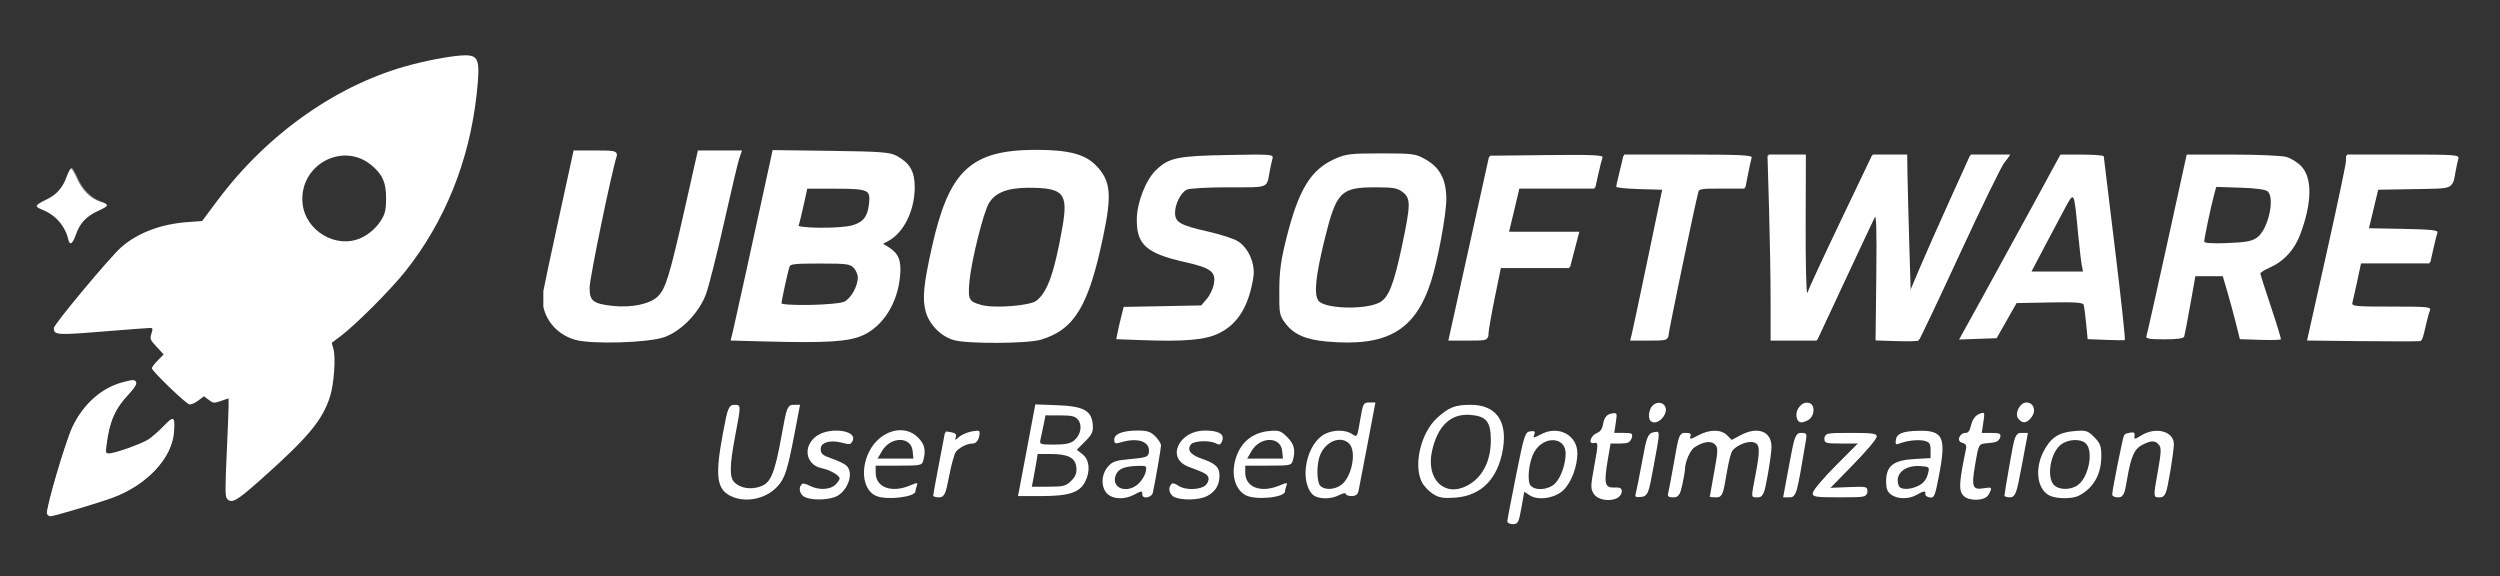 <svg xmlns:inkscape="http://www.inkscape.org/namespaces/inkscape" xmlns:sodipodi="http://sodipodi.sourceforge.net/DTD/sodipodi-0.dtd" xmlns:xlink="http://www.w3.org/1999/xlink" xmlns="http://www.w3.org/2000/svg" xmlns:svg="http://www.w3.org/2000/svg" width="239.431mm" height="55.178mm" viewBox="0 0 239.431 55.178" version="1.1" id="svg1" xml:space="preserve" inkscape:export-filename="Ubo moderno finaal.png" inkscape:export-xdpi="96" inkscape:export-ydpi="96" sodipodi:docname="Ubo minimal.svg" inkscape:version="1.4 (86a8ad7, 2024-10-11)" transform="matrix(1, 0, 0, 1, 0, 0)"><rect x="0" y="0" width="239.431" height="55.178" fill="#333333" stroke="none"/><sodipodi:namedview id="namedview1" pagecolor="#ffffff" bordercolor="#ffffff" borderopacity="0.25" inkscape:showpageshadow="2" inkscape:pageopacity="0.0" inkscape:pagecheckerboard="0" inkscape:deskcolor="#ffffff" inkscape:document-units="mm" inkscape:zoom="0.76544309" inkscape:cx="624.4749" inkscape:cy="345.55149" inkscape:window-width="1920" inkscape:window-height="1111" inkscape:window-x="-9" inkscape:window-y="-9" inkscape:window-maximized="1" inkscape:current-layer="svg1" fill="#ffffff"><inkscape:page x="0" y="0" width="239.431" height="55.178" id="page2" margin="0" bleed="0" fill="#ffffff"/></sodipodi:namedview><defs id="defs1" fill="#ffffff"><inkscape:path-effect effect="powerclip" message="" id="path-effect51" is_visible="true" lpeversion="1" inverse="true" flatten="false" hide_clip="false" fill="#ffffff"/><inkscape:path-effect effect="powerclip" message="" id="path-effect50" is_visible="true" lpeversion="1" inverse="true" flatten="false" hide_clip="false" fill="#ffffff"/><inkscape:path-effect effect="powerclip" message="" id="path-effect49" is_visible="true" lpeversion="1" inverse="true" flatten="false" hide_clip="false" fill="#ffffff"/><inkscape:path-effect effect="powerclip" message="" id="path-effect2" is_visible="true" lpeversion="1" inverse="true" flatten="false" hide_clip="false" fill="#ffffff"/><inkscape:path-effect effect="powerclip" message="" id="path-effect16" is_visible="true" lpeversion="1" inverse="true" flatten="false" hide_clip="false" fill="#ffffff"/><inkscape:path-effect effect="powerclip" message="" id="path-effect15" is_visible="true" lpeversion="1" inverse="true" flatten="false" hide_clip="false" fill="#ffffff"/><inkscape:path-effect effect="powerclip" message="" id="path-effect12" is_visible="true" lpeversion="1" inverse="true" flatten="false" hide_clip="false" fill="#ffffff"/><inkscape:path-effect effect="powerclip" message="" id="path-effect11" is_visible="true" lpeversion="1" inverse="true" flatten="false" hide_clip="false" fill="#ffffff"/><inkscape:path-effect effect="powerclip" message="" id="path-effect10" is_visible="true" lpeversion="1" inverse="true" flatten="false" hide_clip="false" fill="#ffffff"/><inkscape:path-effect effect="powerclip" message="" id="path-effect9" is_visible="true" lpeversion="1" inverse="true" flatten="false" hide_clip="false" fill="#ffffff"/><inkscape:path-effect effect="powerclip" message="" id="path-effect8" is_visible="true" lpeversion="1" inverse="true" flatten="false" hide_clip="false" fill="#ffffff"/><inkscape:path-effect effect="powerclip" message="" id="path-effect7" is_visible="true" lpeversion="1" inverse="true" flatten="false" hide_clip="false" fill="#ffffff"/><inkscape:path-effect effect="powerclip" message="" id="path-effect6" is_visible="true" lpeversion="1" inverse="true" flatten="false" hide_clip="false" fill="#ffffff"/><linearGradient id="linearGradient149" inkscape:collect="always" fill="#ffffff"><stop style="stop-color:#ffffff;stop-opacity:1;" offset="0" id="stop148" fill="#ffffff"/><stop style="stop-color:#ffffff;stop-opacity:1;" offset="1" id="stop149" fill="#ffffff"/></linearGradient><linearGradient id="linearGradient147" inkscape:collect="always" fill="#ffffff"><stop style="stop-color:#ffffff;stop-opacity:1;" offset="0" id="stop146" fill="#ffffff"/><stop style="stop-color:#ffffff;stop-opacity:1;" offset="1" id="stop147" fill="#ffffff"/></linearGradient><linearGradient id="linearGradient140" inkscape:collect="always" fill="#ffffff"><stop style="stop-color:#ffffff;stop-opacity:1;" offset="0" id="stop140" fill="#ffffff"/><stop style="stop-color:#ffffff;stop-opacity:0;" offset="1" id="stop141" fill="#ffffff"/></linearGradient><clipPath clipPathUnits="userSpaceOnUse" id="clipPath14" fill="#ffffff"><rect style="display:inline;fill:#ffffff;fill-opacity:1;stroke-width:0.1;stroke-linecap:round;stroke-miterlimit:2.3" id="rect15" width="54.793" height="26.873" x="6.462" y="100.681" ry="0.753"/></clipPath><linearGradient inkscape:collect="always" xlink:href="#linearGradient147" id="linearGradient141" x1="71.895" y1="61.977" x2="130.14" y2="61.977" gradientUnits="userSpaceOnUse" gradientTransform="translate(-2.36,-20.818)" fill="#ffffff"/><linearGradient inkscape:collect="always" xlink:href="#linearGradient140" id="linearGradient142" x1="69.656" y1="51.977" x2="79.312" y2="51.977" gradientUnits="userSpaceOnUse" gradientTransform="matrix(0.698,0,0,0.698,-45.021,-16.613)" fill="#ffffff"/><linearGradient inkscape:collect="always" xlink:href="#linearGradient140" id="linearGradient144" x1="71.065" y1="85.29" x2="88.479" y2="85.29" gradientUnits="userSpaceOnUse" gradientTransform="matrix(0.698,0,0,0.698,-45.021,-16.613)" fill="#ffffff"/><linearGradient inkscape:collect="always" xlink:href="#linearGradient149" id="linearGradient146" x1="71.065" y1="85.29" x2="88.479" y2="85.29" gradientUnits="userSpaceOnUse" gradientTransform="matrix(0.698,0,0,0.698,-45.084,-16.528)" fill="#ffffff"/><clipPath clipPathUnits="userSpaceOnUse" id="clipPath6" fill="#ffffff"><path style="display:none;fill:#ffffff;fill-opacity:1;stroke-width:1.199" d="m 111.651,35.656 c 1.237,-0.559 2.347,-1.594 2.984,-2.783 0.377,-0.702 0.481,-1.284 0.481,-2.688 0,-2.135 -0.463,-3.202 -1.939,-4.465 -3.978,-3.405 -10.06,-0.08 -9.518,5.203 0.385,3.756 4.614,6.26 7.992,4.732 z" id="path6" clip-path="none"/><path id="lpe_path-effect6" style="display:inline;fill:#ffffff;fill-opacity:1;stroke-width:1.199" class="powerclip" d="M 64.535,5.583 H 132.78 V 76.734 H 64.535 Z M 111.651,35.656 c 1.237,-0.559 2.347,-1.594 2.984,-2.783 0.377,-0.702 0.481,-1.284 0.481,-2.688 0,-2.135 -0.463,-3.202 -1.939,-4.465 -3.978,-3.405 -10.06,-0.08 -9.518,5.203 0.385,3.756 4.614,6.26 7.992,4.732 z"/></clipPath><clipPath clipPathUnits="userSpaceOnUse" id="clipPath7" fill="#ffffff"><path style="display:none;fill:#ffffff;fill-opacity:1;stroke-width:1.199" d="m 168.042,93.105 c 1.02,-0.757 1.692,-3.694 1.003,-4.384 -0.19,-0.19 -1.098,-0.317 -2.618,-0.367 l -2.328,-0.076 -0.23,0.86 c -0.296,1.106 -0.918,4.067 -0.918,4.373 0,0.155 0.765,0.205 2.234,0.146 1.813,-0.073 2.351,-0.177 2.856,-0.551 z" id="path7" clip-path="none"/><path id="lpe_path-effect7" style="display:inline;fill:#ffffff;fill-opacity:1;stroke-width:1.199" class="powerclip" d="m 152.4,80.184 h 25.624 v 27.759 h -25.624 z m 15.642,12.921 c 1.02,-0.757 1.692,-3.694 1.003,-4.384 -0.19,-0.19 -1.098,-0.317 -2.618,-0.367 l -2.328,-0.076 -0.23,0.86 c -0.296,1.106 -0.918,4.067 -0.918,4.373 0,0.155 0.765,0.205 2.234,0.146 1.813,-0.073 2.351,-0.177 2.856,-0.551 z"/></clipPath><clipPath clipPathUnits="userSpaceOnUse" id="clipPath8" fill="#ffffff"><path style="display:none;fill:#ffffff;fill-opacity:1;stroke-width:1.199" d="m 151.218,95.766 c -0.066,-0.339 -0.231,-1.775 -0.367,-3.192 -0.383,-3.995 -0.338,-3.922 -1.314,-2.114 -0.461,0.855 -1.354,2.537 -1.984,3.738 l -1.145,2.184 h 2.465 2.465 z" id="path8"/><path id="lpe_path-effect8" style="display:inline;fill:#ffffff;fill-opacity:1;stroke-width:1.199" class="powerclip" d="m 134.473,80.184 h 25.88 v 27.777 h -25.88 z m 16.746,15.582 c -0.066,-0.339 -0.231,-1.775 -0.367,-3.192 -0.383,-3.995 -0.338,-3.922 -1.314,-2.114 -0.461,0.855 -1.354,2.537 -1.984,3.738 l -1.145,2.184 h 2.465 2.465 z"/></clipPath><clipPath clipPathUnits="userSpaceOnUse" id="clipPath9" fill="#ffffff"><path style="display:none;fill:#ffffff;fill-opacity:1;stroke-width:1.199" d="m 83.949,99.359 c 0.876,-0.442 1.379,-1.7 2.169,-5.427 0.84,-3.96 0.848,-4.544 0.077,-5.15 -0.499,-0.393 -0.905,-0.464 -2.632,-0.463 -3.318,0.001 -3.729,0.423 -4.851,4.975 -0.867,3.52 -1.045,5.286 -0.593,5.885 0.584,0.774 4.419,0.893 5.83,0.181 z" id="path9"/><path id="lpe_path-effect9" style="display:inline;fill:#ffffff;fill-opacity:1;stroke-width:1.199" class="powerclip" d="M 69.364,80.071 H 95.364 V 108.184 H 69.364 Z m 14.584,19.288 c 0.876,-0.442 1.379,-1.7 2.169,-5.427 0.84,-3.96 0.848,-4.544 0.077,-5.15 -0.499,-0.393 -0.905,-0.464 -2.632,-0.463 -3.318,0.001 -3.729,0.423 -4.851,4.975 -0.867,3.52 -1.045,5.286 -0.593,5.885 0.584,0.774 4.419,0.893 5.83,0.181 z"/></clipPath><clipPath clipPathUnits="userSpaceOnUse" id="clipPath10" fill="#ffffff"><path style="display:none;fill:#ffffff;fill-opacity:1;stroke-width:1.199" d="m 92.341,116.9 c 1.467,-0.763 2.285,-2.323 2.285,-4.358 0,-1.764 -0.421,-2.296 -1.918,-2.426 -1.901,-0.164 -3.167,1.013 -3.713,3.453 -0.601,2.687 1.179,4.458 3.347,3.33 z" id="path10"/><path id="lpe_path-effect10" style="display:inline;fill:#ffffff;fill-opacity:1;stroke-width:1.199" class="powerclip" d="m 82.675,104.15 h 18.207 v 18.92 H 82.675 Z m 9.666,12.75 c 1.467,-0.763 2.285,-2.323 2.285,-4.358 0,-1.764 -0.421,-2.296 -1.918,-2.426 -1.901,-0.164 -3.167,1.013 -3.713,3.453 -0.601,2.687 1.179,4.458 3.347,3.33 z"/></clipPath><clipPath clipPathUnits="userSpaceOnUse" id="clipPath11" fill="#ffffff"><path style="display:none;fill:#ffffff;fill-opacity:1;stroke-width:1.199" d="m 100.778,116.684 c 0.556,-0.556 1.013,-1.847 1.015,-2.869 0.004,-1.616 -2.072,-1.734 -2.996,-0.169 -0.517,0.876 -0.734,2.787 -0.366,3.23 0.441,0.531 1.73,0.426 2.347,-0.191 z" id="path11"/><path id="lpe_path-effect11" style="display:inline;fill:#ffffff;fill-opacity:1;stroke-width:1.199" class="powerclip" d="m 91.206,106.634 h 16.708 v 18.942 H 91.206 Z m 9.572,10.05 c 0.556,-0.556 1.013,-1.847 1.015,-2.869 0.004,-1.616 -2.072,-1.734 -2.996,-0.169 -0.517,0.876 -0.734,2.787 -0.366,3.23 0.441,0.531 1.73,0.426 2.347,-0.191 z"/></clipPath><clipPath clipPathUnits="userSpaceOnUse" id="clipPath12" fill="#ffffff"><path style="display:none;fill:#ffffff;fill-opacity:1;stroke-width:1.199" d="m 135.627,116.876 c 0.419,-0.217 0.723,-0.6 0.845,-1.064 0.187,-0.717 0.18,-0.726 -0.665,-0.794 -1.547,-0.125 -2.543,0.76 -2.114,1.877 0.16,0.417 1.108,0.408 1.934,-0.019 z" id="path12"/><path id="lpe_path-effect12" style="display:inline;fill:#ffffff;fill-opacity:1;stroke-width:1.199" class="powerclip" d="m 127.485,106.634 h 15.401 v 16.456 h -15.401 z m 8.142,10.243 c 0.419,-0.217 0.723,-0.6 0.845,-1.064 0.187,-0.717 0.18,-0.726 -0.665,-0.794 -1.547,-0.125 -2.543,0.76 -2.114,1.877 0.16,0.417 1.108,0.408 1.934,-0.019 z"/></clipPath><clipPath clipPathUnits="userSpaceOnUse" id="clipPath15" fill="#ffffff"><path style="display:none;fill:#ffffff;fill-opacity:1;stroke-width:1.199" d="m 80.263,116.85 c 1.045,-0.732 1.544,-3.237 0.794,-3.987 -0.813,-0.813 -2.286,-0.207 -2.802,1.151 -0.321,0.844 -0.311,2.469 0.017,2.864 0.368,0.443 1.338,0.429 1.991,-0.028 z" id="path15"/><path id="lpe_path-effect15" style="display:inline;fill:#ffffff;fill-opacity:1;stroke-width:1.199" class="powerclip" d="M 71.881,103.927 H 88.572 v 19.177 H 71.881 Z m 8.382,12.923 c 1.045,-0.732 1.544,-3.237 0.794,-3.987 -0.813,-0.813 -2.286,-0.207 -2.802,1.151 -0.321,0.844 -0.311,2.469 0.017,2.864 0.368,0.443 1.338,0.429 1.991,-0.028 z"/></clipPath><clipPath clipPathUnits="userSpaceOnUse" id="clipPath16" fill="#ffffff"><path style="display:none;fill:#ffffff;fill-opacity:1;stroke-width:1.199" d="m 74.647,113.579 c -0.138,-1.421 -2.106,-1.423 -2.935,-0.003 l -0.424,0.727 h 1.715 1.715 z" id="path16"/><path id="lpe_path-effect16" style="display:inline;fill:#ffffff;fill-opacity:1;stroke-width:1.199" class="powerclip" d="m 64.998,106.628 h 15.797 v 16.441 H 64.998 Z m 9.648,6.951 c -0.138,-1.421 -2.106,-1.423 -2.935,-0.003 l -0.424,0.727 h 1.715 1.715 z"/></clipPath><clipPath clipPathUnits="userSpaceOnUse" id="clipPath2" fill="#ffffff"><path style="display:none;fill:#ffffff;fill-opacity:1;stroke-width:1.199" d="m 150.828,116.85 c 1.045,-0.732 1.544,-3.237 0.794,-3.987 -0.493,-0.493 -1.718,-0.439 -2.41,0.106 -0.977,0.768 -1.38,3.058 -0.675,3.836 0.461,0.51 1.596,0.532 2.291,0.044 z" id="path2"/><path id="lpe_path-effect2" style="display:inline;fill:#ffffff;fill-opacity:1;stroke-width:1.199" class="powerclip" d="m 142.046,106.625 h 16.048 v 16.464 H 142.046 Z m 8.782,10.225 c 1.045,-0.732 1.544,-3.237 0.794,-3.987 -0.493,-0.493 -1.718,-0.439 -2.41,0.106 -0.977,0.768 -1.38,3.058 -0.675,3.836 0.461,0.51 1.596,0.532 2.291,0.044 z"/></clipPath><clipPath clipPathUnits="userSpaceOnUse" id="clipPath48" fill="#ffffff"><g id="g49" style="display:none"><path style="display:inline;fill:#ffffff;fill-opacity:1;stroke-width:1.199" d="m 54.716,112.567 c 0.625,-0.529 0.805,-1.405 0.401,-1.957 -0.265,-0.362 -0.59,-0.446 -1.734,-0.448 l -1.408,-0.003 -0.179,0.896 c -0.099,0.493 -0.232,1.123 -0.297,1.4 -0.112,0.482 -0.056,0.504 1.318,0.504 1.041,0 1.563,-0.108 1.899,-0.392 z" id="path48" clip-path="none"/><path style="display:block;fill:#ffffff;fill-opacity:1;stroke-width:1.199" d="m 54.439,116.428 c 0.415,-0.415 0.545,-0.753 0.494,-1.283 -0.09,-0.921 -0.776,-1.282 -2.449,-1.286 l -1.259,-0.003 -0.135,0.84 c -0.074,0.462 -0.2,1.168 -0.281,1.568 l -0.146,0.728 h 1.606 c 1.418,0 1.673,-0.066 2.17,-0.564 z" id="path49"/></g><path id="lpe_path-effect49" class="powerclip" d="m 44.339,104.109 h 17.176 v 18.778 H 44.339 Z m 10.378,8.458 c 0.625,-0.529 0.805,-1.405 0.401,-1.957 -0.265,-0.362 -0.59,-0.446 -1.734,-0.448 l -1.408,-0.003 -0.179,0.896 c -0.099,0.493 -0.232,1.123 -0.297,1.4 -0.112,0.482 -0.056,0.504 1.318,0.504 1.041,0 1.563,-0.108 1.899,-0.392 z m -0.278,3.861 c 0.415,-0.415 0.545,-0.753 0.494,-1.283 -0.09,-0.921 -0.776,-1.282 -2.449,-1.286 l -1.259,-0.003 -0.135,0.84 c -0.074,0.462 -0.2,1.168 -0.281,1.568 l -0.146,0.728 h 1.606 c 1.418,0 1.673,-0.066 2.17,-0.564 z" fill="#ffffff"/></clipPath><clipPath clipPathUnits="userSpaceOnUse" id="clipPath50" fill="#ffffff"><path style="display:none;fill:#ffffff;fill-opacity:1;stroke-width:1.199" d="m 60.876,116.711 c 0.303,-0.277 0.613,-0.781 0.689,-1.12 0.133,-0.59 0.103,-0.615 -0.706,-0.594 -1.358,0.036 -1.944,0.286 -2.169,0.926 -0.431,1.225 1.104,1.779 2.186,0.788 z" id="path50"/><path id="lpe_path-effect50" style="display:inline;fill:#ffffff;fill-opacity:1;stroke-width:1.199" class="powerclip" d="m 52.443,106.615 h 15.596 v 16.484 H 52.443 Z m 8.433,10.096 c 0.303,-0.277 0.613,-0.781 0.689,-1.12 0.133,-0.59 0.103,-0.615 -0.706,-0.594 -1.358,0.036 -1.944,0.286 -2.169,0.926 -0.431,1.225 1.104,1.779 2.186,0.788 z"/></clipPath><clipPath clipPathUnits="userSpaceOnUse" id="clipPath51" fill="#ffffff"><path style="display:none;fill:#ffffff;fill-opacity:1;stroke-width:1.199" d="m 39.252,113.579 c -0.138,-1.421 -2.106,-1.423 -2.935,-0.003 l -0.424,0.727 h 1.715 1.715 z" id="path51"/><path id="lpe_path-effect51" style="display:inline;fill:#ffffff;fill-opacity:1;stroke-width:1.199" class="powerclip" d="M 29.59,106.58 H 45.401 v 16.496 H 29.59 Z m 9.662,6.999 c -0.138,-1.421 -2.106,-1.423 -2.935,-0.003 l -0.424,0.727 h 1.715 1.715 z"/></clipPath></defs><path style="display:inline;fill:url(#linearGradient141);stroke-width:1.199" d="m 93.271,71.391 c -0.236,-0.284 -0.24,-1.422 -0.024,-6.104 0.146,-3.165 0.264,-6.178 0.262,-6.694 l -0.004,-0.938 -1.028,0.35 c -0.989,0.337 -1.053,0.332 -1.693,-0.142 l -0.666,-0.492 -0.776,0.592 c -0.427,0.325 -0.971,0.56 -1.21,0.521 -0.477,-0.078 -5.156,-4.585 -5.156,-4.967 0,-0.13 0.364,-0.61 0.809,-1.065 l 0.809,-0.828 -0.956,-1.037 c -0.909,-0.987 -0.944,-1.075 -0.717,-1.814 0.205,-0.669 0.187,-0.778 -0.133,-0.783 -0.204,-0.004 -3.111,0.216 -6.46,0.488 -6.435,0.523 -6.792,0.498 -6.792,-0.48 0,-0.499 7.7,-9.729 9.242,-11.078 2.255,-1.973 5.415,-3.176 9.049,-3.445 l 2.05,-0.152 2.077,-2.783 c 6.954,-9.318 16.724,-16.135 26.827,-18.718 2.767,-0.707 5.851,-1.237 7.203,-1.237 1.862,0 2.065,0.691 1.561,5.329 -0.991,9.128 -4.354,17.481 -9.791,24.318 -1.995,2.509 -6.772,7.297 -8.825,8.846 l -1.267,0.956 0.23,0.829 c 0.337,1.216 0.079,4.841 -0.466,6.542 -1.05,3.281 -3.022,5.638 -9.616,11.494 -3.256,2.892 -3.91,3.251 -4.538,2.494 z" id="path127" clip-path="url(#clipPath6)" inkscape:path-effect="#path-effect6" inkscape:original-d="m 93.270819,71.391009 c -0.235837,-0.28416 -0.240327,-1.42207 -0.0242,-6.10449 0.14616,-3.16538 0.26425,-6.17755 0.26245,-6.69372 l -0.004,-0.93847 -1.027594,0.35013 c -0.988904,0.33696 -1.052644,0.33161 -1.693361,-0.1421 l -0.665777,-0.49223 -0.775504,0.5915 c -0.42652,0.32533 -0.971197,0.55957 -1.210374,0.52054 -0.477299,-0.0779 -5.156219,-4.58546 -5.156219,-4.96739 0,-0.13041 0.36383,-0.60971 0.80851,-1.06511 l 0.80851,-0.82799 -0.95584,-1.03697 c -0.90934,-0.98652 -0.94425,-1.07477 -0.71748,-1.81367 0.20531,-0.66895 0.18691,-0.77758 -0.13268,-0.78305 -0.20409,-0.004 -3.11109,0.21627 -6.460011,0.48837 -6.434662,0.52283 -6.792105,0.49757 -6.792105,-0.48001 0,-0.49942 7.69999,-9.72908 9.241959,-11.07796 2.255287,-1.97287 5.414747,-3.17577 9.049057,-3.44525 l 2.04968,-0.15199 2.076978,-2.78314 c 6.954031,-9.31838 16.723782,-16.13494 26.826802,-18.71761 2.76736,-0.70743 5.85119,-1.2371 7.20267,-1.2371 1.86241,0 2.06494,0.69132 1.5613,5.32926 -0.99127,9.12799 -4.35449,17.48124 -9.7911,24.31815 -1.99542,2.50938 -6.7716,7.29685 -8.82512,8.84598 l -1.26701,0.9558 0.22957,0.82908 c 0.33665,1.21577 0.0785,4.84101 -0.46586,6.54154 -1.05038,3.28149 -3.02202,5.6383 -9.615655,11.49414 -3.255922,2.8916 -3.909929,3.25098 -4.538356,2.49376 z" transform="matrix(0.698,0,0,0.698,-43.375,-2.091)"/><path style="display:inline;fill:#ffffff;fill-opacity:1;stroke-width:1.199" d="m 148.246,117.889 c -1.26,-0.508 -1.587,-2.509 -0.696,-4.254 0.68,-1.331 1.454,-1.848 2.949,-1.972 1.138,-0.094 1.284,-0.05 1.913,0.58 0.576,0.576 0.682,0.854 0.682,1.792 0,1.778 -0.745,3.091 -2.169,3.825 -0.57,0.293 -1.987,0.309 -2.679,0.03 z" id="path94" clip-path="url(#clipPath2)" inkscape:path-effect="#path-effect2" inkscape:original-d="m 148.2462,117.88893 c -1.25993,-0.50845 -1.58734,-2.50931 -0.69602,-4.25365 0.68013,-1.33104 1.45377,-1.84845 2.94925,-1.97247 1.13794,-0.0944 1.28357,-0.0503 1.91345,0.57962 0.5762,0.5762 0.68175,0.8536 0.68175,1.79172 0,1.77809 -0.74475,3.09114 -2.16945,3.82491 -0.5695,0.2933 -1.98702,0.30911 -2.67898,0.0298 z" transform="translate(48.154,-70.379)"/><path style="display:inline;fill:#ffffff;fill-opacity:1;stroke-width:1.199" d="m 132.983,117.762 c -0.382,-0.268 -0.498,-0.571 -0.498,-1.305 0,-1.453 0.703,-2.004 2.699,-2.117 l 1.557,-0.088 v -0.755 c 0,-0.622 -0.1,-0.78 -0.572,-0.898 -0.587,-0.147 -1.684,-0.029 -2.416,0.26 -0.338,0.134 -0.398,0.069 -0.336,-0.364 0.085,-0.591 0.663,-0.823 2.133,-0.858 2.359,-0.056 2.688,0.583 2.051,3.991 -0.428,2.29 -0.498,2.467 -0.941,2.391 -0.263,-0.045 -0.454,-0.194 -0.423,-0.331 0.074,-0.328 -0.157,-0.304 -0.84,0.087 -0.742,0.424 -1.799,0.419 -2.414,-0.013 z" id="path91" clip-path="url(#clipPath12)" inkscape:path-effect="#path-effect12" inkscape:original-d="m 132.98284,117.76233 c -0.38228,-0.26775 -0.49788,-0.57076 -0.49788,-1.30505 0,-1.45278 0.70315,-2.00431 2.69912,-2.11709 l 1.55722,-0.088 v -0.75451 c 0,-0.62227 -0.10033,-0.77969 -0.5722,-0.89814 -0.58674,-0.14726 -1.68416,-0.0293 -2.41575,0.25957 -0.33849,0.13367 -0.39827,0.0689 -0.33604,-0.36379 0.085,-0.59091 0.66284,-0.82343 2.13332,-0.85846 2.35932,-0.0562 2.688,0.58338 2.05091,3.99099 -0.42812,2.28992 -0.49772,2.46673 -0.9413,2.39133 -0.26344,-0.0448 -0.45379,-0.19364 -0.42298,-0.3308 0.0736,-0.3278 -0.15658,-0.30406 -0.84007,0.0867 -0.74197,0.42414 -1.7986,0.41859 -2.41435,-0.0127 z" transform="translate(48.154,-70.379)"/><path style="display:inline;fill:#ffffff;fill-opacity:1;stroke-width:1.199" d="m 96.206,120.296 c 0.007,-0.154 0.385,-2.136 0.84,-4.405 0.779,-3.882 0.859,-4.129 1.357,-4.203 0.397,-0.059 0.496,0.007 0.399,0.26 -0.161,0.418 -0.125,0.419 0.671,0.004 1.647,-0.859 3.442,0.104 3.442,1.846 0,1.253 -0.589,2.806 -1.337,3.523 -0.809,0.775 -2.417,1.025 -3.218,0.5 l -0.531,-0.348 -0.277,1.552 c -0.253,1.413 -0.325,1.552 -0.817,1.552 -0.297,0 -0.534,-0.126 -0.528,-0.28 z" id="path75" clip-path="url(#clipPath11)" inkscape:path-effect="#path-effect11" inkscape:original-d="m 96.206194,120.2961 c 0.007,-0.15401 0.384727,-2.13615 0.840074,-4.40476 0.779167,-3.882 0.859014,-4.12933 1.356814,-4.20273 0.396747,-0.0585 0.496467,0.007 0.399057,0.26042 -0.16055,0.41838 -0.12482,0.41858 0.670534,0.004 1.646987,-0.85896 3.441877,0.10352 3.441877,1.84564 0,1.25344 -0.58949,2.80644 -1.33715,3.52275 -0.80891,0.77499 -2.416744,1.0247 -3.217888,0.49977 l -0.531487,-0.34825 -0.27731,1.55171 c -0.252597,1.41347 -0.325367,1.5517 -0.816984,1.5517 -0.29684,0 -0.534227,-0.12602 -0.527537,-0.28001 z" transform="translate(48.154,-70.379)"/><path style="display:inline;fill:#ffffff;fill-opacity:1;stroke-width:1.199" d="m 89.092,117.687 c -0.394,-0.249 -0.873,-0.754 -1.064,-1.123 -0.845,-1.633 -0.103,-4.756 1.467,-6.174 1.119,-1.011 1.71,-1.24 3.208,-1.24 2.396,0 3.523,1.534 3.087,4.203 -0.469,2.873 -2.062,4.505 -4.574,4.685 -1.142,0.082 -1.542,0.016 -2.124,-0.351 z" id="path88" clip-path="url(#clipPath10)" inkscape:path-effect="#path-effect10" inkscape:original-d="m 89.092363,117.68718 c -0.394447,-0.2488 -0.873284,-0.75425 -1.064084,-1.1232 -0.844569,-1.63323 -0.10273,-4.75639 1.466531,-6.17413 1.119374,-1.01129 1.710121,-1.23951 3.208402,-1.23951 2.396088,0 3.522842,1.53415 3.087052,4.20321 -0.469037,2.87256 -2.062418,4.50471 -4.573783,4.685 -1.142194,0.082 -1.541891,0.0158 -2.124118,-0.35137 z" transform="translate(48.154,-70.379)"/><path style="display:inline;fill:#ffffff;fill-opacity:1;stroke-width:1.199" d="m 77.516,117.694 c -1.263,-1.395 -0.534,-4.845 1.215,-5.749 0.824,-0.426 1.999,-0.422 2.613,0.008 0.476,0.334 0.487,0.315 0.766,-1.344 0.268,-1.596 0.313,-1.682 0.872,-1.682 h 0.59 l -0.753,3.976 c -0.414,2.187 -0.802,4.203 -0.862,4.48 -0.077,0.358 -0.27,0.504 -0.664,0.504 -0.306,0 -0.556,-0.095 -0.556,-0.211 0,-0.116 -0.277,-0.066 -0.616,0.111 -0.877,0.458 -2.147,0.412 -2.604,-0.093 z" id="path86" clip-path="url(#clipPath15)" inkscape:path-effect="#path-effect15" inkscape:original-d="m 77.516486,117.6939 c -1.262675,-1.39524 -0.53386,-4.84456 1.214668,-5.74876 0.823556,-0.42588 1.998866,-0.42245 2.612886,0.008 0.47631,0.33362 0.48676,0.31526 0.76559,-1.34411 0.26819,-1.59608 0.31292,-1.68235 0.87233,-1.68235 h 0.58964 l -0.75293,3.97633 c -0.41411,2.18697 -0.80184,4.20314 -0.86162,4.48036 -0.0772,0.35806 -0.26964,0.50404 -0.66446,0.50404 -0.30568,0 -0.55578,-0.0948 -0.55578,-0.21074 0,-0.11592 -0.27722,-0.0662 -0.61605,0.11065 -0.877168,0.45757 -2.147025,0.4122 -2.604274,-0.093 z" transform="translate(48.154,-70.379)"/><path style="display:inline;fill:#ffffff;fill-opacity:1;stroke-width:1.199" d="m 71.129,117.798 c -1.164,-0.645 -1.475,-2.412 -0.718,-4.078 0.544,-1.198 1.589,-1.926 2.952,-2.057 0.974,-0.094 1.149,-0.036 1.764,0.578 0.671,0.671 0.808,1.234 0.541,2.229 -0.129,0.48 -0.242,0.504 -2.349,0.504 h -2.214 v 0.672 c 0,1.409 1.504,1.975 3.279,1.234 0.722,-0.302 0.787,-0.3 0.665,0.018 -0.074,0.194 -0.135,0.435 -0.135,0.536 0,0.603 -2.857,0.877 -3.784,0.363 z" id="path84" clip-path="url(#clipPath16)" inkscape:path-effect="#path-effect16" inkscape:original-d="m 71.128689,117.79845 c -1.163545,-0.6449 -1.474585,-2.41172 -0.717896,-4.0779 0.543981,-1.19782 1.589156,-1.92622 2.95176,-2.05715 0.973925,-0.0936 1.148883,-0.0362 1.763525,0.57845 0.6714,0.6714 0.807885,1.23357 0.541141,2.22892 -0.128528,0.4796 -0.242445,0.50404 -2.349133,0.50404 h -2.214054 v 0.67206 c 0,1.40915 1.504308,1.97521 3.278779,1.23378 0.722359,-0.30182 0.787026,-0.30004 0.66486,0.0183 -0.07443,0.19396 -0.13533,0.43536 -0.13533,0.53644 0,0.60274 -2.856655,0.87683 -3.783652,0.36303 z" transform="translate(48.154,-70.379)"/><path style="display:inline;fill:#ffffff;fill-opacity:1;stroke-width:1.199" d="m 35.789,117.889 c -1.26,-0.509 -1.586,-2.504 -0.696,-4.265 1.016,-2.012 3.335,-2.685 4.666,-1.355 0.646,0.646 0.778,1.214 0.514,2.201 -0.129,0.48 -0.242,0.504 -2.349,0.504 h -2.214 v 0.672 c 0,1.409 1.504,1.975 3.279,1.234 0.722,-0.302 0.787,-0.3 0.665,0.018 -0.074,0.194 -0.135,0.435 -0.135,0.536 0,0.54 -2.7,0.868 -3.728,0.454 z" id="path79" clip-path="url(#clipPath51)" inkscape:path-effect="#path-effect51" inkscape:original-d="m 35.789125,117.88892 c -1.260242,-0.50857 -1.585825,-2.50362 -0.696025,-4.26496 1.016357,-2.01185 3.335137,-2.68509 4.665611,-1.35461 0.645835,0.64583 0.778326,1.21369 0.513627,2.20141 -0.128527,0.47959 -0.242445,0.50404 -2.349132,0.50404 h -2.214055 v 0.67205 c 0,1.40915 1.504308,1.97521 3.278779,1.23378 0.72236,-0.30182 0.787027,-0.30003 0.66486,0.0184 -0.07443,0.19395 -0.135329,0.43536 -0.135329,0.53644 0,0.54004 -2.700055,0.86847 -3.728336,0.45351 z" transform="translate(48.154,-70.379)"/><path style="display:inline;fill:#ffffff;fill-opacity:1;stroke-width:1.199" d="m 57.887,117.663 c -0.615,-0.615 -0.587,-1.83 0.06,-2.582 0.435,-0.506 0.75,-0.613 2.184,-0.741 1.482,-0.132 1.684,-0.205 1.744,-0.626 0.146,-1.02 -0.986,-1.455 -2.59,-0.996 -0.643,0.184 -0.727,0.158 -0.727,-0.23 0,-0.559 0.817,-0.875 2.265,-0.875 0.886,0 1.229,0.113 1.666,0.55 0.302,0.302 0.55,0.695 0.55,0.871 0,0.292 -0.54,3.417 -0.781,4.523 -0.11,0.502 -1.011,0.652 -1.011,0.168 0,-0.362 -0.034,-0.36 -0.814,0.047 -0.906,0.473 -2.01,0.425 -2.546,-0.111 z" id="path81" clip-path="url(#clipPath50)" inkscape:path-effect="#path-effect50" inkscape:original-d="m 57.886956,117.66301 c -0.615281,-0.61528 -0.586898,-1.82974 0.06034,-2.58221 0.435008,-0.50572 0.750258,-0.61261 2.184178,-0.74055 1.481605,-0.13219 1.683665,-0.20469 1.74372,-0.62563 0.145569,-1.02035 -0.986209,-1.45549 -2.589611,-0.99564 -0.642714,0.18432 -0.72658,0.15783 -0.72658,-0.22957 0,-0.55939 0.816774,-0.87489 2.264948,-0.87489 0.885869,0 1.228957,0.11327 1.665554,0.54987 0.302425,0.30242 0.549863,0.69452 0.549863,0.87132 0,0.29205 -0.539562,3.41708 -0.780987,4.5233 -0.109518,0.50182 -1.01116,0.65164 -1.01116,0.16802 0,-0.36222 -0.03432,-0.36026 -0.81446,0.0466 -0.906366,0.4727 -2.01046,0.42472 -2.545813,-0.11065 z" transform="translate(48.154,-70.379)"/><path style="display:inline;fill:#ffffff;fill-opacity:1;stroke-width:1.199" d="m 168.297,102.926 -1.935,-0.064 -0.373,-1.504 c -0.205,-0.827 -0.574,-2.184 -0.819,-3.016 l -0.446,-1.512 h -1.311 -1.311 l -0.489,2.744 c -0.269,1.509 -0.528,2.87 -0.577,3.024 -0.061,0.194 -0.649,0.28 -1.911,0.28 -1.366,0 -1.797,-0.07 -1.717,-0.28 0.058,-0.154 0.951,-4.135 1.984,-8.847 l 1.878,-8.567 4.368,-1.8e-4 c 2.403,-1e-4 4.727,0.099 5.165,0.221 0.438,0.122 1.085,0.522 1.437,0.89 1.075,1.122 1.04,3.502 -0.096,6.538 -0.543,1.452 -1.555,2.563 -2.866,3.146 -0.524,0.233 -0.952,0.499 -0.952,0.591 0,0.092 0.454,1.521 1.01,3.177 0.555,1.656 0.984,3.063 0.952,3.127 -0.032,0.064 -0.928,0.088 -1.993,0.052 z" id="path121" clip-path="url(#clipPath7)" inkscape:path-effect="#path-effect7" inkscape:original-d="m 168.297,102.92633 -1.93502,-0.0644 -0.3731,-1.50377 c -0.20521,-0.82707 -0.57362,-2.184214 -0.81869,-3.015878 l -0.44558,-1.512114 h -1.31088 -1.31088 l -0.48852,2.744205 c -0.26869,1.509317 -0.52823,2.870227 -0.57677,3.024247 -0.0611,0.19385 -0.64926,0.28002 -1.91138,0.28002 -1.36568,0 -1.79655,-0.0703 -1.71718,-0.28002 0.0583,-0.15402 0.95114,-4.135291 1.98413,-8.847264 l 1.87817,-8.567222 4.36836,-1.8e-4 c 2.40258,-1e-4 4.72691,0.0994 5.16515,0.22117 0.43824,0.12174 1.08501,0.522177 1.43728,0.889854 1.07461,1.121664 1.0395,3.502112 -0.0964,6.538164 -0.54329,1.452061 -1.55481,2.562555 -2.8657,3.146122 -0.52364,0.23311 -0.95208,0.498917 -0.95208,0.590697 0,0.0918 0.45434,1.521451 1.00964,3.177072 0.55531,1.655637 0.98374,3.062747 0.95209,3.126927 -0.0317,0.0642 -0.92833,0.0877 -1.9926,0.0523 z" transform="translate(48.154,-70.379)"/><path style="display:inline;fill:#ffffff;fill-opacity:1;stroke-width:1.199" d="m 153.504,102.926 -1.719,-0.065 -0.145,-1.503 c -0.08,-0.827 -0.186,-1.632 -0.236,-1.789 -0.07,-0.218 -0.842,-0.271 -3.259,-0.224 l -3.167,0.062 -0.955,1.68 -0.955,1.68 -1.798,0.065 -1.798,0.065 2.275,-4.116 c 1.251,-2.264 3.434,-6.249 4.851,-8.855 l 2.576,-4.739 2.072,-0.002 c 1.14,-9.97e-4 2.077,0.073 2.082,0.166 0.006,0.092 0.489,4.081 1.075,8.863 0.586,4.782 1.01,8.714 0.942,8.737 -0.068,0.023 -0.897,0.012 -1.842,-0.024 z" id="path119" clip-path="url(#clipPath8)" inkscape:path-effect="#path-effect8" inkscape:original-d="m 153.50351,102.92557 -1.71928,-0.0651 -0.14476,-1.503 c -0.0796,-0.82666 -0.18591,-1.631797 -0.23621,-1.789207 -0.0698,-0.218407 -0.84177,-0.271467 -3.25895,-0.224017 l -3.16749,0.0622 -0.95451,1.680134 -0.95451,1.68014 -1.79754,0.0647 -1.79753,0.0647 2.27459,-4.116421 c 1.25102,-2.264028 3.43386,-6.248754 4.85079,-8.854929 l 2.5762,-4.738526 2.07217,-0.002 c 1.13969,-9.97e-4 2.0766,0.0731 2.08202,0.16556 0.006,0.0924 0.48927,4.080846 1.07523,8.863169 0.58597,4.782343 1.00999,8.713857 0.94224,8.736687 -0.0677,0.0228 -0.89684,0.0122 -1.84246,-0.0236 z" transform="translate(48.154,-70.379)"/><path style="display:inline;fill:#ffffff;fill-opacity:1;stroke-width:1.199" d="m 78.93,103.09 c -2.035,-0.182 -3.165,-0.676 -3.974,-1.739 -0.57,-0.748 -0.603,-0.924 -0.589,-3.161 0.011,-1.876 0.158,-2.936 0.708,-5.105 1.162,-4.582 2.312,-6.453 4.6,-7.484 1.06,-0.478 1.491,-0.529 4.422,-0.531 3.051,-0.001 3.309,0.032 4.25,0.559 1.404,0.786 2.015,1.939 2.017,3.808 0.002,1.494 -0.83,5.956 -1.482,7.953 -1.528,4.673 -4.215,6.213 -9.952,5.7 z" id="path109" clip-path="url(#clipPath9)" inkscape:path-effect="#path-effect9" inkscape:original-d="m 78.930079,103.09042 c -2.035379,-0.18183 -3.164845,-0.67611 -3.974378,-1.73929 -0.569903,-0.74847 -0.60262,-0.92396 -0.589259,-3.160728 0.01127,-1.876471 0.158243,-2.936495 0.708063,-5.10466 1.161842,-4.581616 2.311906,-6.452694 4.600095,-7.484008 1.0598,-0.477667 1.49075,-0.529397 4.42249,-0.530827 3.05127,-0.001 3.30899,0.0324 4.249569,0.559097 1.404471,0.786434 2.015018,1.938748 2.017468,3.807666 0.002,1.494094 -0.829887,5.956497 -1.482451,7.952595 -1.527786,4.673265 -4.215246,6.212615 -9.951597,5.700155 z" transform="translate(48.154,-70.379)"/><path style="display:inline;fill:#ffffff;fill-opacity:1;stroke:#ffffff;stroke-width:0.3;stroke-dasharray:none;stroke-opacity:1" d="m 89.033,192.683 c -7.285,-0.746 -14.627,-2.868 -21.316,-6.162 -14.57,-7.174 -26.525,-20.506 -31.226,-34.822 -0.465,-1.417 -0.918,-2.959 -1.005,-3.427 l -0.159,-0.85 1.617,0.066 1.617,0.066 0.88,2.688 c 2.289,6.996 6.999,14.587 12.811,20.648 2.819,2.94 6.478,6.153 8.958,7.868 l 1.66,1.147 0.149,-2.27 c 0.853,-13.017 9.193,-23.944 21.56,-28.249 3.901,-1.358 5.502,-1.605 10.392,-1.606 4.661,-7.2e-4 5.5,0.113 9.297,1.264 12.55,3.803 21.898,15.902 22.343,28.919 0.033,0.955 0.126,1.736 0.208,1.736 0.082,2.1e-4 0.989,-0.62 2.016,-1.379 10.006,-7.389 17.759,-17.748 21.2,-28.327 l 0.83,-2.551 1.624,-0.001 c 0.893,-5.8e-4 1.624,0.055 1.624,0.123 0,0.068 -0.249,1.008 -0.552,2.089 -2.837,10.089 -9.546,20.359 -18.145,27.776 -9.402,8.109 -20.102,13.076 -32.154,14.928 -2.804,0.431 -11.29,0.623 -14.225,0.323 z m 13.066,-2.539 c 1.149,-0.176 2.143,-0.373 2.209,-0.439 0.316,-0.316 1.191,-6.092 1.191,-7.865 v -0.569 H 94.824 84.149 l 0.145,2.184 c 0.195,2.935 0.734,6.138 1.066,6.344 0.246,0.152 3.021,0.524 5.576,0.748 1.952,0.171 9.097,-0.086 11.161,-0.402 z m -20.796,-2.047 c -0.111,-0.489 -0.325,-2.225 -0.476,-3.858 l -0.275,-2.968 h -7.034 -7.034 l 0.155,0.728 c 0.085,0.4 0.298,0.891 0.473,1.09 0.434,0.493 4.667,2.671 7.136,3.671 1.743,0.706 7.087,2.388 7.212,2.269 0.024,-0.023 -0.047,-0.442 -0.157,-0.931 z m 30.016,-0.012 c 5.279,-1.672 11.014,-4.492 11.446,-5.628 0.471,-1.239 0.772,-1.186 -6.738,-1.186 -5.424,0 -6.945,0.062 -6.945,0.281 0,0.497 -0.653,5.853 -0.805,6.607 -0.188,0.932 -0.132,0.93 3.041,-0.074 z m -30.656,-13.311 c 0.079,-1.663 0.268,-4.011 0.421,-5.217 0.153,-1.206 0.239,-2.22 0.193,-2.252 -0.047,-0.033 -1.252,-0.281 -2.68,-0.552 -1.427,-0.271 -3.828,-0.83 -5.335,-1.242 l -2.74,-0.75 -0.856,1.702 c -1.552,3.089 -3.148,8.516 -3.148,10.709 v 0.647 l 7.001,-0.01 7.001,-0.01 z m 24.749,0.336 c -0.151,-2.757 -0.676,-6.997 -0.892,-7.213 -0.067,-0.067 -1.714,-0.008 -3.66,0.13 -4.39,0.312 -8.894,0.319 -12.812,0.02 -1.65,-0.126 -3.042,-0.187 -3.093,-0.136 -0.292,0.292 -0.918,8.41 -0.754,9.783 0.008,0.066 4.817,0.116 10.686,0.112 l 10.672,-0.007 z m 17.654,1.68 c -0.489,-3.543 -1.372,-6.577 -2.773,-9.521 -1.318,-2.771 -1.03,-2.645 -4.081,-1.783 -1.438,0.406 -3.837,0.973 -5.331,1.258 -2.509,0.479 -2.708,0.554 -2.602,0.977 0.214,0.854 0.565,4.411 0.715,7.25 l 0.149,2.826 h 7.031 7.031 z m -20.313,-12.465 c 1.169,-0.156 1.177,-0.242 0.275,-3.028 -1.481,-4.576 -3.987,-8.548 -6.06,-9.605 -1.175,-0.6 -3.122,-0.587 -4.393,0.028 -2.155,1.043 -4.502,4.702 -5.985,9.329 -0.444,1.384 -0.806,2.661 -0.806,2.837 0,0.239 0.444,0.357 1.736,0.463 0.955,0.078 1.988,0.18 2.296,0.226 0.785,0.117 11.78,-0.095 12.937,-0.25 z M 82.861,160.996 c 0.76,-2.613 2.037,-5.556 3.09,-7.119 0.35,-0.52 0.709,-1.063 0.797,-1.207 0.219,-0.357 -2.717,0.795 -5.136,2.016 -2.723,1.375 -5.019,3.038 -7.112,5.152 -1.276,1.289 -1.679,1.826 -1.456,1.943 0.909,0.478 8.71,2.058 8.96,1.815 0.077,-0.075 0.462,-1.245 0.856,-2.6 z m 30.255,1.649 c 1.663,-0.378 3.175,-0.773 3.36,-0.877 0.264,-0.148 -0.074,-0.59 -1.568,-2.056 -3.296,-3.232 -6.942,-5.56 -10.928,-6.98 l -1.631,-0.581 0.872,1.286 c 1.639,2.416 2.798,5.135 4.21,9.885 0.123,0.414 1.725,0.223 5.684,-0.678 z M 98.566,141.115 c 0.007,-0.154 0.385,-2.136 0.84,-4.405 0.779,-3.882 0.859,-4.129 1.357,-4.203 0.397,-0.059 0.496,0.007 0.399,0.26 -0.161,0.418 -0.125,0.419 0.671,0.004 1.647,-0.859 3.442,0.104 3.442,1.846 0,1.253 -0.589,2.806 -1.337,3.523 -0.809,0.775 -2.417,1.025 -3.218,0.5 l -0.531,-0.348 -0.277,1.552 c -0.253,1.413 -0.325,1.552 -0.817,1.552 -0.297,0 -0.534,-0.126 -0.528,-0.28 z m 4.572,-3.612 c 0.556,-0.556 1.013,-1.847 1.015,-2.869 0.004,-1.616 -2.072,-1.734 -2.996,-0.169 -0.517,0.876 -0.734,2.787 -0.366,3.23 0.441,0.531 1.73,0.426 2.347,-0.191 z m -78.872,1.073 c -1.343,-0.663 -1.497,-1.95 -0.725,-6.052 0.451,-2.396 0.513,-2.554 1.008,-2.554 0.638,0 0.638,-0.018 0.079,2.912 -0.56,2.939 -0.574,4.073 -0.056,4.54 0.598,0.539 1.512,0.684 2.42,0.384 1.081,-0.357 1.485,-1.291 2.152,-4.981 0.506,-2.796 0.529,-2.856 1.1,-2.856 h 0.583 l -0.512,2.681 c -0.672,3.518 -0.927,4.32 -1.604,5.05 -1.1,1.186 -3.041,1.568 -4.446,0.875 z m 7.139,0.124 c -0.463,-0.186 -0.681,-0.862 -0.376,-1.166 0.07,-0.07 0.398,0.013 0.728,0.185 0.868,0.453 1.978,0.394 2.504,-0.132 0.246,-0.246 0.448,-0.547 0.448,-0.667 0,-0.316 -0.891,-0.833 -1.744,-1.011 -1.552,-0.324 -1.81,-2.194 -0.419,-3.042 1.226,-0.748 3.588,-0.456 3.36,0.416 -0.099,0.378 -0.206,0.399 -0.985,0.191 -1.184,-0.316 -2.116,0.009 -2.116,0.739 0,0.436 0.192,0.601 1.036,0.891 0.57,0.195 1.2,0.494 1.4,0.663 0.802,0.677 0.17,2.506 -1.007,2.917 -0.842,0.293 -2.123,0.301 -2.83,0.017 z m 6.745,0.008 c -1.26,-0.509 -1.586,-2.504 -0.696,-4.265 1.016,-2.012 3.335,-2.685 4.666,-1.355 0.646,0.646 0.778,1.214 0.514,2.201 -0.129,0.48 -0.242,0.504 -2.349,0.504 H 38.069 v 0.672 c 0,1.409 1.504,1.975 3.279,1.234 0.722,-0.302 0.787,-0.3 0.665,0.018 -0.074,0.194 -0.135,0.435 -0.135,0.536 0,0.54 -2.7,0.868 -3.728,0.454 z m 3.463,-4.31 c -0.138,-1.421 -2.106,-1.423 -2.935,-0.003 l -0.424,0.727 h 1.715 1.715 z m 18.635,4.084 c -0.615,-0.615 -0.587,-1.83 0.06,-2.582 0.435,-0.506 0.75,-0.613 2.184,-0.741 1.482,-0.132 1.684,-0.205 1.744,-0.626 0.146,-1.02 -0.986,-1.455 -2.59,-0.996 -0.643,0.184 -0.727,0.158 -0.727,-0.23 0,-0.559 0.817,-0.875 2.265,-0.875 0.886,0 1.229,0.113 1.666,0.55 0.302,0.302 0.55,0.695 0.55,0.871 0,0.292 -0.54,3.417 -0.781,4.523 -0.11,0.502 -1.011,0.652 -1.011,0.168 0,-0.362 -0.034,-0.36 -0.814,0.047 -0.906,0.473 -2.01,0.425 -2.546,-0.111 z m 2.99,-0.952 c 0.303,-0.277 0.613,-0.781 0.689,-1.12 0.133,-0.59 0.103,-0.615 -0.706,-0.594 -1.358,0.036 -1.944,0.286 -2.169,0.926 -0.431,1.225 1.104,1.779 2.186,0.788 z m 3.563,1.169 c -0.472,-0.19 -0.679,-0.863 -0.363,-1.18 0.078,-0.078 0.352,0.006 0.61,0.187 0.695,0.486 2.229,0.423 2.713,-0.112 0.219,-0.242 0.338,-0.596 0.265,-0.786 -0.129,-0.335 -0.315,-0.437 -1.89,-1.025 -2.151,-0.803 -1.027,-3.347 1.479,-3.349 1.248,-0.001 1.828,0.306 1.676,0.887 -0.092,0.353 -0.201,0.4 -0.525,0.227 -0.618,-0.331 -2.137,-0.264 -2.445,0.107 -0.48,0.578 -0.164,1.078 0.915,1.448 1.369,0.469 1.764,0.834 1.764,1.629 0,0.896 -0.336,1.457 -1.116,1.86 -0.717,0.371 -2.293,0.426 -3.085,0.107 z m 6.689,-0.082 c -1.164,-0.645 -1.475,-2.412 -0.718,-4.078 0.544,-1.198 1.589,-1.926 2.952,-2.057 0.974,-0.094 1.149,-0.036 1.764,0.578 0.671,0.671 0.808,1.234 0.541,2.229 -0.129,0.48 -0.242,0.504 -2.349,0.504 h -2.214 v 0.672 c 0,1.409 1.504,1.975 3.279,1.234 0.722,-0.302 0.787,-0.3 0.665,0.018 -0.074,0.194 -0.135,0.435 -0.135,0.536 0,0.603 -2.857,0.877 -3.784,0.363 z m 3.518,-4.22 c -0.138,-1.421 -2.106,-1.423 -2.935,-0.003 l -0.424,0.727 h 1.715 1.715 z m 2.87,4.115 c -1.263,-1.395 -0.534,-4.845 1.215,-5.749 0.824,-0.426 1.999,-0.422 2.613,0.008 0.476,0.334 0.487,0.315 0.766,-1.344 0.268,-1.596 0.313,-1.682 0.872,-1.682 h 0.59 l -0.753,3.976 c -0.414,2.187 -0.802,4.203 -0.862,4.48 -0.077,0.358 -0.27,0.504 -0.664,0.504 -0.306,0 -0.556,-0.095 -0.556,-0.211 0,-0.116 -0.277,-0.066 -0.616,0.111 -0.877,0.458 -2.147,0.412 -2.604,-0.093 z m 2.746,-0.844 c 1.045,-0.732 1.544,-3.237 0.794,-3.987 -0.813,-0.813 -2.286,-0.207 -2.802,1.151 -0.321,0.844 -0.311,2.469 0.017,2.864 0.368,0.443 1.338,0.429 1.991,-0.028 z m 8.83,0.837 c -0.394,-0.249 -0.873,-0.754 -1.064,-1.123 -0.845,-1.633 -0.103,-4.756 1.467,-6.174 1.119,-1.011 1.71,-1.24 3.208,-1.24 2.396,0 3.523,1.534 3.087,4.203 -0.469,2.873 -2.062,4.505 -4.574,4.685 -1.142,0.082 -1.542,0.016 -2.124,-0.351 z m 3.249,-0.787 c 1.467,-0.763 2.285,-2.323 2.285,-4.358 0,-1.764 -0.421,-2.296 -1.918,-2.426 -1.901,-0.164 -3.167,1.013 -3.713,3.453 -0.601,2.687 1.179,4.458 3.347,3.33 z m 12.245,0.668 c -0.325,-0.496 -0.324,-0.716 0.017,-2.572 0.422,-2.297 0.421,-2.399 -0.023,-2.308 -0.541,0.111 -0.356,-0.624 0.211,-0.839 0.366,-0.139 0.577,-0.444 0.677,-0.977 0.112,-0.596 0.276,-0.8 0.709,-0.883 0.55,-0.105 0.56,-0.083 0.417,0.871 l -0.147,0.979 h 0.901 c 0.79,0 0.886,0.055 0.783,0.448 -0.094,0.359 -0.306,0.448 -1.067,0.448 h -0.95 l -0.278,1.627 c -0.397,2.322 -0.302,2.75 0.607,2.709 0.563,-0.025 0.728,0.058 0.728,0.368 0,0.863 -2.038,0.966 -2.585,0.13 z m 28.397,0.194 c -0.382,-0.268 -0.498,-0.571 -0.498,-1.305 0,-1.453 0.703,-2.004 2.699,-2.117 l 1.557,-0.088 v -0.755 c 0,-0.622 -0.1,-0.78 -0.572,-0.898 -0.587,-0.147 -1.684,-0.029 -2.416,0.26 -0.338,0.134 -0.398,0.069 -0.336,-0.364 0.085,-0.591 0.663,-0.823 2.133,-0.858 2.359,-0.056 2.688,0.583 2.051,3.991 -0.428,2.29 -0.498,2.467 -0.941,2.391 -0.263,-0.045 -0.454,-0.194 -0.423,-0.331 0.074,-0.328 -0.157,-0.304 -0.84,0.087 -0.742,0.424 -1.799,0.419 -2.414,-0.013 z m 2.644,-0.886 c 0.419,-0.217 0.723,-0.6 0.845,-1.064 0.187,-0.717 0.18,-0.726 -0.665,-0.794 -1.547,-0.125 -2.543,0.76 -2.114,1.877 0.16,0.417 1.108,0.408 1.934,-0.019 z m 4.379,0.883 c -0.502,-0.502 -0.468,-1.207 0.216,-4.495 0.071,-0.339 -0.031,-0.512 -0.347,-0.595 -0.552,-0.144 -0.363,-0.83 0.229,-0.83 0.277,0 0.461,-0.252 0.595,-0.815 0.13,-0.55 0.364,-0.879 0.72,-1.01 0.517,-0.191 0.524,-0.175 0.376,0.815 l -0.152,1.01 h 0.926 c 0.761,0 0.913,0.07 0.852,0.392 -0.054,0.285 -0.331,0.411 -1.013,0.46 -1.051,0.076 -1.033,0.048 -1.423,2.342 -0.333,1.959 -0.212,2.278 0.802,2.113 0.854,-0.139 0.889,-0.105 0.548,0.532 -0.292,0.546 -1.81,0.599 -2.328,0.081 z m 8.241,0.13 c -1.26,-0.508 -1.587,-2.509 -0.696,-4.254 0.68,-1.331 1.454,-1.848 2.949,-1.972 1.138,-0.094 1.284,-0.05 1.913,0.58 0.576,0.576 0.682,0.854 0.682,1.792 0,1.778 -0.745,3.091 -2.169,3.825 -0.57,0.293 -1.987,0.309 -2.679,0.03 z m 2.582,-1.039 c 1.045,-0.732 1.544,-3.237 0.794,-3.987 -0.493,-0.493 -1.718,-0.439 -2.41,0.106 -0.977,0.768 -1.38,3.058 -0.675,3.836 0.461,0.51 1.596,0.532 2.291,0.044 z m -109.518,0.87 c 6.71e-4,-0.092 0.253,-1.474 0.56,-3.071 0.307,-1.597 0.559,-2.918 0.559,-2.937 0,-0.019 0.245,0.012 0.544,0.07 0.391,0.075 0.506,0.208 0.41,0.473 -0.117,0.321 -0.075,0.317 0.324,-0.033 0.252,-0.221 0.812,-0.459 1.244,-0.529 0.749,-0.122 0.78,-0.101 0.674,0.458 -0.075,0.392 -0.256,0.585 -0.548,0.585 -0.547,0 -1.334,0.411 -1.678,0.877 -0.144,0.195 -0.434,1.238 -0.644,2.316 -0.351,1.807 -0.423,1.96 -0.913,1.96 -0.293,0 -0.532,-0.076 -0.531,-0.168 z m 8.149,-0.448 c 0.067,-0.339 0.441,-2.314 0.831,-4.389 l 0.709,-3.773 2.084,0.077 c 2.53,0.093 3.305,0.511 3.417,1.843 0.059,0.696 -0.056,0.952 -0.729,1.625 l -0.799,0.799 0.561,0.441 c 0.655,0.515 0.754,1.625 0.235,2.63 -0.53,1.026 -1.558,1.363 -4.15,1.363 h -2.28 z m 4.979,-0.844 c 0.415,-0.415 0.545,-0.753 0.494,-1.283 -0.09,-0.921 -0.776,-1.282 -2.449,-1.286 l -1.259,-0.003 -0.135,0.84 c -0.074,0.462 -0.2,1.168 -0.281,1.568 l -0.146,0.728 h 1.606 c 1.418,0 1.673,-0.066 2.17,-0.564 z m 0.278,-3.861 c 0.625,-0.529 0.805,-1.405 0.401,-1.957 -0.265,-0.362 -0.59,-0.446 -1.734,-0.448 l -1.408,-0.003 -0.179,0.896 c -0.099,0.493 -0.232,1.123 -0.297,1.4 -0.112,0.482 -0.056,0.504 1.318,0.504 1.041,0 1.563,-0.108 1.899,-0.392 z m 53.88,4.945 c 0.067,-0.225 0.338,-1.583 0.602,-3.019 0.442,-2.408 0.521,-2.618 1.018,-2.713 0.651,-0.125 0.651,-0.271 0.012,3.195 -0.506,2.745 -0.528,2.802 -1.135,2.873 -0.51,0.06 -0.597,9.2e-4 -0.497,-0.336 z m 3.125,-0.129 c 0.066,-0.277 0.28,-1.411 0.476,-2.52 0.55,-3.107 0.519,-3.024 1.13,-3.024 0.407,0 0.514,0.091 0.413,0.353 -0.11,0.287 0.025,0.267 0.732,-0.112 1.106,-0.593 2.196,-0.599 2.778,-0.016 l 0.448,0.448 0.836,-0.448 c 1.647,-0.883 2.971,-0.39 2.971,1.105 0,0.404 -0.164,1.631 -0.364,2.727 -0.338,1.845 -0.404,1.992 -0.896,1.992 -0.629,0 -0.618,0.116 -0.196,-2.092 0.482,-2.521 0.451,-3.023 -0.2,-3.187 -0.621,-0.156 -1.814,0.391 -2.127,0.974 -0.116,0.218 -0.323,1.048 -0.46,1.846 -0.42,2.456 -0.421,2.458 -1.026,2.458 -0.306,0 -0.554,-0.025 -0.552,-0.056 0.002,-0.031 0.192,-1.094 0.422,-2.362 0.375,-2.068 0.383,-2.342 0.076,-2.648 -0.383,-0.383 -1.122,-0.276 -1.977,0.284 -0.469,0.307 -0.984,1.481 -0.988,2.252 -6.9e-4,0.148 -0.11,0.778 -0.244,1.4 -0.214,0.996 -0.31,1.131 -0.808,1.131 -0.473,0 -0.546,-0.083 -0.446,-0.504 z m 11.551,-2.52 c 0.538,-2.896 0.584,-3.024 1.104,-3.024 0.467,0 0.528,0.085 0.44,0.616 -0.903,5.409 -0.909,5.432 -1.524,5.432 h -0.581 z m 2.268,2.636 c 0,-0.213 0.981,-1.373 2.18,-2.576 l 2.18,-2.188 h -1.62 c -1.471,0 -1.62,-0.041 -1.62,-0.448 0,-0.421 0.149,-0.448 2.464,-0.448 2.066,0 2.464,0.056 2.464,0.344 0,0.189 -1.008,1.374 -2.239,2.632 -1.232,1.259 -2.24,2.288 -2.241,2.288 -7.5e-4,0 0.805,-0.033 1.791,-0.073 1.689,-0.069 1.793,-0.046 1.793,0.392 0,0.444 -0.118,0.465 -2.576,0.465 -2.294,0 -2.576,-0.042 -2.576,-0.388 z m 18.366,0.22 c -0.002,-0.092 0.223,-1.453 0.499,-3.024 0.491,-2.791 0.516,-2.856 1.081,-2.856 h 0.578 l -0.567,3.024 c -0.531,2.832 -0.599,3.024 -1.077,3.024 -0.281,0 -0.512,-0.076 -0.514,-0.168 z m 10.319,-0.112 c 0.019,-0.485 1.031,-5.541 1.128,-5.635 0.051,-0.05 0.295,-0.125 0.541,-0.168 0.325,-0.056 0.43,0.031 0.382,0.318 -0.061,0.363 -0.006,0.358 0.672,-0.055 1.386,-0.845 3.087,-0.378 3.094,0.849 0.002,0.332 -0.167,1.586 -0.375,2.788 -0.352,2.028 -0.416,2.184 -0.9,2.184 -0.621,0 -0.62,0.02 -0.15,-2.61 0.302,-1.692 0.318,-2.14 0.085,-2.421 -0.362,-0.437 -0.751,-0.435 -1.604,0.006 -0.81,0.419 -1.173,1.223 -1.534,3.401 -0.248,1.492 -0.313,1.624 -0.809,1.624 -0.297,0 -0.535,-0.126 -0.529,-0.28 z m -44.217,-7.038 c -0.266,-0.266 -0.158,-1.133 0.176,-1.41 0.469,-0.389 1.12,-0.195 1.199,0.357 0.108,0.754 -0.901,1.526 -1.375,1.052 z m 14.05,-0.174 c -0.309,-0.804 0.389,-1.679 1.116,-1.4 0.511,0.196 0.466,1.206 -0.067,1.491 -0.594,0.318 -0.902,0.291 -1.049,-0.091 z m 21.19,-0.02 c -0.39,-0.47 0.059,-1.449 0.665,-1.449 0.663,0 0.964,0.717 0.549,1.309 -0.398,0.568 -0.819,0.616 -1.214,0.14 z m -66.318,-7.286 c -2.035,-0.182 -3.165,-0.676 -3.974,-1.739 -0.57,-0.748 -0.603,-0.924 -0.589,-3.161 0.011,-1.876 0.158,-2.937 0.708,-5.105 1.162,-4.582 2.312,-6.453 4.6,-7.484 1.06,-0.478 1.491,-0.529 4.422,-0.531 3.051,-0.001 3.309,0.032 4.25,0.559 1.404,0.786 2.015,1.939 2.017,3.808 0.002,1.494 -0.83,5.957 -1.482,7.953 -1.528,4.673 -4.215,6.213 -9.952,5.7 z m 5.019,-3.731 c 0.876,-0.442 1.379,-1.7 2.169,-5.427 0.84,-3.96 0.848,-4.544 0.077,-5.15 -0.499,-0.393 -0.905,-0.464 -2.632,-0.463 -3.318,0.001 -3.729,0.423 -4.851,4.975 -0.867,3.52 -1.045,5.286 -0.593,5.885 0.584,0.774 4.419,0.893 5.83,0.181 z m -76.759,3.436 c -2.009,-0.563 -3.293,-2.456 -2.968,-4.376 0.075,-0.442 0.757,-3.652 1.515,-7.133 l 1.379,-6.329 h 1.99 c 1.794,0 1.978,0.039 1.866,0.392 -0.523,1.649 -2.594,11.698 -2.594,12.589 0,1.376 0.395,1.696 2.352,1.905 1.846,0.197 3.634,-0.181 4.421,-0.935 0.794,-0.76 1.169,-1.975 2.673,-8.65 l 1.194,-5.298 1.949,-0.001 1.949,-10e-4 -0.211,0.616 c -0.116,0.339 -0.766,3.086 -1.444,6.105 -0.678,3.019 -1.455,6.093 -1.727,6.833 -0.634,1.725 -2.295,3.449 -3.877,4.024 -1.481,0.539 -6.881,0.705 -8.468,0.261 z m 18.136,0.155 -3.103,-0.085 0.155,-0.61 c 0.13,-0.511 2.008,-9.064 3.42,-15.58 l 0.38,-1.753 5.493,0.073 c 4.694,0.062 5.597,0.129 6.202,0.46 1.212,0.663 1.644,1.416 1.644,2.863 0,2.204 -1.038,4.301 -2.503,5.058 l -0.687,0.355 0.685,0.416 c 0.986,0.6 1.235,1.207 1.101,2.687 -0.228,2.513 -1.573,4.669 -3.449,5.528 -1.346,0.616 -3.428,0.747 -9.338,0.586 z m 7.676,-3.534 c 0.699,-0.362 1.363,-1.556 1.363,-2.452 0,-0.32 -0.202,-0.784 -0.448,-1.03 -0.402,-0.402 -0.747,-0.448 -3.336,-0.448 -2.544,0 -2.906,0.047 -3.039,0.392 -0.166,0.432 -0.793,3.322 -0.793,3.655 0,0.361 5.529,0.258 6.253,-0.117 z m 0.714,-7.293 c 1.098,-0.305 1.577,-0.904 1.717,-2.151 0.172,-1.526 -0.095,-1.654 -3.44,-1.654 h -2.735 l -0.385,1.731 c -0.212,0.952 -0.434,1.859 -0.494,2.016 -0.137,0.356 4.098,0.403 5.337,0.058 z m 9.768,10.708 c -1.189,-0.315 -2.297,-1.432 -2.624,-2.646 -0.323,-1.197 -0.193,-2.523 0.589,-6.043 1.628,-7.325 3.648,-9.229 9.811,-9.244 3.056,-0.008 4.652,0.401 5.665,1.451 1.365,1.415 1.485,2.659 0.643,6.674 -1.386,6.614 -2.705,8.812 -5.855,9.76 -1.245,0.375 -6.875,0.408 -8.229,0.049 z m 7.894,-3.492 c 1.132,-0.843 1.817,-2.761 2.6,-7.275 0.558,-3.218 0.018,-3.836 -3.358,-3.836 -2.139,0 -3.362,0.487 -3.998,1.592 -0.549,0.955 -1.696,5.601 -1.87,7.575 -0.155,1.759 -0.006,2.026 1.32,2.368 1.282,0.331 4.655,0.061 5.306,-0.424 z m 9.686,3.611 -1.599,-3.178 3.712,-0.071 3.712,-0.071 0.53,-0.617 c 0.292,-0.339 0.597,-0.973 0.679,-1.409 0.224,-1.195 -0.254,-1.561 -2.784,-2.13 -3.699,-0.832 -4.638,-1.682 -4.592,-4.158 0.03,-1.582 0.877,-3.727 1.835,-4.645 1.243,-1.19 2.025,-1.356 6.834,-1.447 4.233,-0.08 4.44,-0.064 4.329,0.328 -0.064,0.227 -0.182,0.765 -0.262,1.197 -0.315,1.697 0.011,1.568 -3.95,1.568 -2.03,0 -3.771,0.1 -4.015,0.231 -0.573,0.307 -1.108,1.377 -1.108,2.217 0,0.902 0.512,1.193 3.139,1.784 1.172,0.264 2.464,0.682 2.871,0.93 1.011,0.615 1.689,2.166 1.495,3.421 -0.429,2.778 -1.485,4.509 -3.29,5.392 -1.327,0.649 -3.27,0.819 -7.537,0.657 z m 72.473,-0.024 -1.973,-0.065 0.069,-6.141 c 0.052,-4.642 0.008,-6.02 -0.182,-5.648 -0.138,0.271 -1.44,3.038 -2.892,6.149 l -2.641,5.656 h -2.204 -2.204 v -3.772 c 0,-2.075 -0.067,-6.057 -0.148,-8.849 l -0.148,-5.077 h 1.793 1.793 l -0.021,6.608 c -0.012,3.634 0.055,6.608 0.147,6.609 0.092,1.9e-4 0.168,-0.097 0.168,-0.216 0,-0.119 1.376,-3.093 3.057,-6.609 l 3.057,-6.392 h 1.647 1.647 l 0.031,1.96 c 0.017,1.078 0.093,4.007 0.168,6.509 l 0.137,4.549 0.928,-2.197 c 0.51,-1.208 1.807,-4.137 2.881,-6.509 l 1.953,-4.312 h 1.89 1.89 l -0.56,0.734 c -0.308,0.404 -2.236,4.36 -4.284,8.793 -2.048,4.432 -3.792,8.109 -3.876,8.171 -0.084,0.062 -1.04,0.083 -2.125,0.047 z m 19.968,-2.1e-4 -1.719,-0.065 -0.145,-1.503 c -0.08,-0.827 -0.186,-1.632 -0.236,-1.789 -0.07,-0.218 -0.842,-0.271 -3.259,-0.224 l -3.167,0.062 -0.955,1.68 -0.955,1.68 -1.798,0.065 -1.798,0.065 2.275,-4.116 c 1.251,-2.264 3.434,-6.249 4.851,-8.855 l 2.576,-4.739 2.072,-0.002 c 1.14,-0.001 2.077,0.073 2.082,0.166 0.006,0.092 0.489,4.081 1.075,8.863 0.586,4.782 1.01,8.714 0.942,8.737 -0.068,0.023 -0.897,0.012 -1.842,-0.024 z m -2.285,-7.159 c -0.066,-0.339 -0.231,-1.775 -0.367,-3.192 -0.383,-3.995 -0.338,-3.922 -1.314,-2.114 -0.461,0.855 -1.354,2.537 -1.984,3.738 l -1.145,2.184 h 2.465 2.465 z m 17.079,7.16 -1.935,-0.064 -0.373,-1.504 c -0.205,-0.827 -0.574,-2.184 -0.819,-3.016 l -0.446,-1.512 h -1.311 -1.311 l -0.489,2.744 c -0.269,1.509 -0.528,2.87 -0.577,3.024 -0.061,0.194 -0.649,0.28 -1.911,0.28 -1.366,0 -1.797,-0.07 -1.717,-0.28 0.058,-0.154 0.951,-4.135 1.984,-8.847 l 1.878,-8.567 4.368,-1.8e-4 c 2.403,-1e-4 4.727,0.099 5.165,0.221 0.438,0.122 1.085,0.522 1.437,0.89 1.075,1.122 1.04,3.502 -0.096,6.538 -0.543,1.452 -1.555,2.563 -2.866,3.146 -0.524,0.233 -0.952,0.499 -0.952,0.591 0,0.092 0.454,1.521 1.01,3.177 0.555,1.656 0.984,3.063 0.952,3.127 -0.032,0.064 -0.928,0.088 -1.993,0.052 z m -0.255,-9.822 c 1.02,-0.757 1.692,-3.694 1.003,-4.384 -0.19,-0.19 -1.098,-0.317 -2.618,-0.367 l -2.328,-0.076 -0.23,0.86 c -0.296,1.106 -0.918,4.067 -0.918,4.373 0,0.155 0.765,0.205 2.234,0.146 1.813,-0.073 2.351,-0.177 2.856,-0.551 z m 10.238,9.826 -5.394,-0.06 1.864,-8.341 c 1.025,-4.587 1.865,-8.568 1.865,-8.845 l 8.4e-4,-0.504 h 5.392 c 5.027,0 5.384,0.026 5.281,0.392 -0.061,0.216 -0.176,0.745 -0.256,1.176 -0.311,1.678 -0.007,1.551 -3.878,1.619 l -3.515,0.062 -0.457,1.904 -0.457,1.904 3.335,0.062 c 2.517,0.047 3.309,0.129 3.23,0.336 -0.058,0.151 -0.235,0.854 -0.393,1.562 l -0.288,1.288 h -3.309 -3.309 l -0.37,1.736 c -0.204,0.955 -0.419,1.913 -0.478,2.128 -0.1,0.362 0.184,0.392 3.739,0.392 3.58,0 3.836,0.027 3.677,0.392 -0.093,0.216 -0.282,0.914 -0.419,1.553 -0.137,0.638 -0.298,1.193 -0.358,1.232 -0.06,0.039 -2.536,0.044 -5.502,0.011 z m -87.199,-2.012 c 0.239,-1.078 1.114,-5.035 1.945,-8.793 l 1.511,-6.833 5.447,-0.06 c 4.326,-0.048 5.424,-0.002 5.338,0.224 -0.06,0.156 -0.239,0.864 -0.397,1.572 l -0.288,1.288 h -3.624 -3.624 l -0.387,1.624 c -0.213,0.893 -0.442,1.851 -0.509,2.128 l -0.122,0.504 h 3.367 3.366 l -0.192,0.728 c -0.105,0.4 -0.303,1.156 -0.439,1.68 l -0.247,0.952 h -3.308 -3.308 l -0.606,2.968 c -0.333,1.633 -0.605,3.195 -0.604,3.472 0.002,0.483 -0.077,0.504 -1.876,0.504 h -1.878 z m 17.133,1.344 c 0.085,-0.339 0.775,-3.59 1.533,-7.225 l 1.378,-6.609 -2.201,-0.064 c -1.21,-0.035 -2.2,-0.136 -2.199,-0.224 7e-4,-0.088 0.092,-0.513 0.202,-0.944 0.111,-0.431 0.263,-1.061 0.339,-1.4 l 0.138,-0.616 h 6.149 c 4.819,0 6.129,0.061 6.057,0.28 -0.051,0.154 -0.206,0.86 -0.345,1.568 l -0.253,1.288 h -2.2 c -2.1,0 -2.206,0.023 -2.327,0.508 -0.419,1.669 -2.833,13.288 -2.833,13.635 0,0.374 -0.191,0.419 -1.796,0.419 H 110.418 Z M 71.077,94.228 c -0.208,-0.542 2.524,-9.864 3.479,-11.869 1.484,-3.117 3.937,-5.296 6.828,-6.066 1.472,-0.392 1.699,-0.388 1.859,0.03 0.084,0.218 -0.271,0.769 -0.974,1.512 -1.908,2.019 -2.687,3.792 -3.098,7.05 -0.14,1.107 -0.119,1.176 0.344,1.176 0.784,0 4.381,-1.277 5.389,-1.913 0.506,-0.32 1.462,-1.149 2.123,-1.843 1.387,-1.455 1.562,-1.352 1.404,0.831 -0.252,3.488 -3.605,7.097 -8.218,8.846 -1.803,0.684 -8.176,2.591 -8.657,2.591 -0.19,0 -0.406,-0.156 -0.479,-0.347 z m 24.554,-2.019 c -0.236,-0.284 -0.24,-1.422 -0.024,-6.104 0.146,-3.165 0.264,-6.178 0.262,-6.694 l -0.004,-0.938 -1.028,0.35 c -0.989,0.337 -1.053,0.332 -1.693,-0.142 l -0.666,-0.492 -0.776,0.592 c -0.427,0.325 -0.971,0.56 -1.21,0.521 -0.477,-0.078 -5.156,-4.585 -5.156,-4.967 0,-0.13 0.364,-0.61 0.809,-1.065 l 0.809,-0.828 -0.956,-1.037 c -0.909,-0.987 -0.944,-1.075 -0.717,-1.814 0.205,-0.669 0.187,-0.778 -0.133,-0.783 -0.204,-0.004 -3.111,0.216 -6.46,0.488 -6.435,0.523 -6.792,0.498 -6.792,-0.48 0,-0.499 7.7,-9.729 9.242,-11.078 2.255,-1.973 5.415,-3.176 9.049,-3.445 l 2.05,-0.152 2.077,-2.783 c 6.954,-9.318 16.724,-16.135 26.827,-18.718 2.767,-0.707 5.851,-1.237 7.203,-1.237 1.862,0 2.065,0.691 1.561,5.329 -0.991,9.128 -4.354,17.481 -9.791,24.318 -1.995,2.509 -6.772,7.297 -8.825,8.846 l -1.267,0.956 0.23,0.829 c 0.337,1.216 0.079,4.841 -0.466,6.542 -1.05,3.281 -3.022,5.638 -9.616,11.494 -3.256,2.892 -3.91,3.251 -4.538,2.494 z M 114.011,56.474 c 1.237,-0.559 2.347,-1.594 2.984,-2.783 0.377,-0.702 0.481,-1.284 0.481,-2.688 0,-2.135 -0.463,-3.202 -1.939,-4.465 -3.978,-3.405 -10.06,-0.08 -9.518,5.203 0.385,3.756 4.614,6.26 7.992,4.732 z m -40.007,0.089 C 73.562,54.686 72.235,53.184 70.384,52.464 69.983,52.308 69.656,52.095 69.656,51.991 c 0,-0.105 0.552,-0.452 1.227,-0.771 1.442,-0.682 2.334,-1.679 2.894,-3.236 0.222,-0.619 0.494,-1.125 0.604,-1.125 0.11,0 0.487,0.635 0.839,1.412 0.701,1.546 1.86,2.678 3.167,3.095 1.292,0.412 1.256,0.582 -0.268,1.274 -1.646,0.746 -2.555,1.719 -3.12,3.338 -0.437,1.253 -0.789,1.46 -0.995,0.586 z" id="path1-4" clip-path="url(#clipPath14)" transform="translate(45.575,-91.213)" sodipodi:nodetypes="cssscccssscssscsscsccscssccssscccsssssscccssssscssssccssssscsscccssccsccccssssssscccsssssssscsssssssssssscscssssssccssscssssscssssssssssscsssssccssssssssssscsssscssssccsccccscsssssssssssccssssscscssscsssssscccssssscssssccsccccscscsscssssccccsssccccsssscsssssccssssscscscssscccsscssssssssccccsssccscssssscsssssssscsssssccsssssscsssscssssssccssccsscssscscsccsscsccssccssssscssccccsssssscsssssscsssscsssssssscscssscsssssscssssssscssscssscssssssssccsssscscccsssssscsscccssssscsssscsscsssssscccssssccccssccssscssssccscssscccsscssccssscssssscssssscccccssssscsssssssssccccscscccssccccssscccsscsscccsssscccssscccccsccccssccsssscccsccsscccssssscssssssssccssscsssssccsscscssccccsscccssssscccsscccccccssccccscccscscssscsscscssscscsscsssssssssssssssccccsscsssscsscsssscssscsscscsccssssssssscsssssss"/><path style="display:inline;fill:url(#linearGradient142);stroke-width:0.836" d="M 6.601,22.844 C 6.293,21.534 5.367,20.486 4.076,19.984 3.796,19.875 3.568,19.727 3.568,19.654 c 0,-0.073 0.385,-0.315 0.856,-0.538 1.006,-0.476 1.628,-1.171 2.018,-2.257 0.155,-0.432 0.345,-0.785 0.421,-0.785 0.076,0 0.34,0.443 0.585,0.985 0.489,1.078 1.297,1.868 2.209,2.159 0.901,0.287 0.876,0.406 -0.187,0.888 -1.148,0.521 -1.782,1.199 -2.176,2.329 -0.305,0.874 -0.55,1.018 -0.694,0.409 z" id="path129"/><path style="display:inline;fill:#ffffff;stroke-width:0.836" d="m 4.559,49.117 c -0.145,-0.378 1.761,-6.881 2.427,-8.279 1.035,-2.174 2.747,-3.694 4.763,-4.231 1.027,-0.273 1.185,-0.271 1.297,0.021 0.058,0.152 -0.189,0.536 -0.679,1.055 -1.331,1.409 -1.874,2.645 -2.161,4.918 -0.097,0.772 -0.083,0.82 0.24,0.82 0.547,0 3.056,-0.891 3.759,-1.335 0.353,-0.223 1.02,-0.801 1.481,-1.285 0.968,-1.015 1.09,-0.943 0.98,0.58 -0.176,2.433 -2.514,4.95 -5.733,6.171 -1.258,0.477 -5.703,1.808 -6.039,1.808 -0.133,0 -0.283,-0.109 -0.334,-0.242 z" id="path126"/><path style="display:inline;fill:#ffffff;fill-opacity:1;stroke-width:1.199" d="m 156.368,31.883 c 0.085,-0.339 0.775,-3.59 1.533,-7.225 l 1.378,-6.608 -2.201,-0.064 c -1.21,-0.035 -2.2,-0.136 -2.199,-0.224 7e-4,-0.088 0.092,-0.513 0.202,-0.944 0.111,-0.431 0.263,-1.061 0.339,-1.4 l 0.138,-0.616 h 6.149 c 4.819,0 6.129,0.061 6.057,0.28 -0.051,0.154 -0.206,0.86 -0.345,1.568 l -0.253,1.288 h -2.2 c -2.1,0 -2.206,0.023 -2.327,0.508 -0.419,1.669 -2.833,13.288 -2.833,13.634 0,0.374 -0.191,0.419 -1.796,0.419 h -1.796 z" id="path125"/><path style="display:inline;fill:#ffffff;fill-opacity:1;stroke-width:1.199" d="m 139.235,30.539 c 0.239,-1.078 1.114,-5.035 1.945,-8.793 l 1.511,-6.833 5.447,-0.06 c 4.326,-0.048 5.424,-0.002 5.338,0.224 -0.06,0.156 -0.239,0.864 -0.397,1.572 l -0.288,1.288 h -3.624 -3.624 l -0.387,1.624 c -0.213,0.893 -0.442,1.851 -0.509,2.128 l -0.122,0.504 h 3.366 3.366 l -0.192,0.728 c -0.105,0.4 -0.303,1.156 -0.439,1.68 l -0.247,0.952 h -3.308 -3.308 l -0.606,2.968 c -0.333,1.633 -0.605,3.195 -0.604,3.472 0.002,0.483 -0.077,0.504 -1.876,0.504 h -1.878 z" id="path124"/><path style="display:inline;fill:#ffffff;fill-opacity:1;stroke-width:1.199" d="m 226.434,32.552 -5.394,-0.06 1.864,-8.341 c 1.025,-4.587 1.865,-8.568 1.865,-8.845 l 8.4e-4,-0.504 h 5.392 c 5.027,0 5.384,0.026 5.281,0.392 -0.061,0.216 -0.176,0.745 -0.256,1.176 -0.311,1.678 -0.007,1.551 -3.878,1.619 l -3.515,0.062 -0.457,1.904 -0.457,1.904 3.335,0.062 c 2.517,0.047 3.309,0.129 3.23,0.336 -0.058,0.151 -0.235,0.854 -0.393,1.562 l -0.288,1.288 h -3.309 -3.309 l -0.37,1.736 c -0.204,0.955 -0.419,1.913 -0.478,2.128 -0.1,0.362 0.184,0.392 3.739,0.392 3.58,0 3.836,0.027 3.677,0.392 -0.093,0.216 -0.282,0.914 -0.419,1.553 -0.137,0.638 -0.298,1.193 -0.358,1.232 -0.06,0.039 -2.536,0.044 -5.502,0.011 z" id="path123"/><path style="display:inline;fill:#ffffff;fill-opacity:1;stroke-width:1.199" d="m 181.69,32.547 -1.973,-0.065 0.069,-6.14 c 0.052,-4.642 0.008,-6.02 -0.182,-5.648 -0.138,0.271 -1.44,3.038 -2.892,6.149 l -2.641,5.656 h -2.204 -2.204 v -3.772 c 0,-2.075 -0.067,-6.057 -0.148,-8.849 l -0.148,-5.077 h 1.793 1.793 l -0.021,6.608 c -0.012,3.634 0.055,6.608 0.147,6.609 0.092,1.9e-4 0.168,-0.097 0.168,-0.216 0,-0.119 1.376,-3.093 3.057,-6.609 l 3.057,-6.392 h 1.647 1.647 l 0.031,1.96 c 0.017,1.078 0.093,4.007 0.168,6.509 l 0.137,4.549 0.928,-2.197 c 0.51,-1.208 1.807,-4.137 2.881,-6.509 l 1.953,-4.312 h 1.89 1.89 l -0.56,0.734 c -0.308,0.404 -2.236,4.36 -4.284,8.793 -2.048,4.432 -3.792,8.109 -3.876,8.171 -0.084,0.062 -1.04,0.083 -2.125,0.047 z" id="path118"/><path style="display:inline;fill:#ffffff;fill-opacity:1;stroke-width:1.199" d="m 109.217,32.571 -2.312,-0.087 0.146,-0.72 c 0.081,-0.396 0.241,-1.091 0.357,-1.545 l 0.21,-0.825 3.712,-0.071 3.712,-0.071 0.53,-0.617 c 0.292,-0.339 0.597,-0.973 0.679,-1.409 0.224,-1.195 -0.254,-1.561 -2.784,-2.13 -3.699,-0.832 -4.638,-1.682 -4.592,-4.158 0.03,-1.582 0.877,-3.727 1.835,-4.645 1.243,-1.19 2.025,-1.356 6.834,-1.447 4.233,-0.08 4.44,-0.064 4.329,0.328 -0.064,0.227 -0.182,0.765 -0.262,1.197 -0.315,1.697 0.011,1.568 -3.95,1.568 -2.03,0 -3.771,0.1 -4.015,0.231 -0.573,0.307 -1.108,1.377 -1.108,2.217 0,0.902 0.512,1.193 3.139,1.784 1.172,0.264 2.464,0.682 2.871,0.93 1.011,0.615 1.689,2.166 1.495,3.421 -0.429,2.778 -1.485,4.509 -3.29,5.392 -1.327,0.649 -3.27,0.819 -7.537,0.657 z" id="path117"/><path style="display:inline;fill:#ffffff;fill-opacity:1;stroke-width:1.199" d="m 193.403,39.997 c -0.39,-0.47 0.059,-1.449 0.665,-1.449 0.663,0 0.964,0.717 0.549,1.309 -0.398,0.568 -0.819,0.616 -1.214,0.14 z" id="path108"/><path style="display:inline;fill:#ffffff;fill-opacity:1;stroke-width:1.199" d="m 172.213,40.017 c -0.309,-0.804 0.389,-1.679 1.116,-1.4 0.511,0.196 0.466,1.206 -0.067,1.491 -0.594,0.318 -0.902,0.291 -1.049,-0.091 z" id="path107"/><path style="display:inline;fill:#ffffff;fill-opacity:1;stroke-width:1.199" d="m 158.163,40.19 c -0.266,-0.266 -0.158,-1.133 0.176,-1.41 0.469,-0.389 1.12,-0.195 1.199,0.357 0.108,0.754 -0.901,1.526 -1.375,1.052 z" id="path106"/><path style="display:inline;fill:#ffffff;fill-opacity:1;stroke-width:1.199" d="m 202.38,47.228 c 0.019,-0.485 1.031,-5.541 1.128,-5.635 0.051,-0.05 0.295,-0.125 0.541,-0.168 0.325,-0.056 0.43,0.031 0.382,0.318 -0.061,0.363 -0.006,0.358 0.672,-0.055 1.386,-0.845 3.087,-0.378 3.094,0.849 0.002,0.332 -0.167,1.586 -0.375,2.788 -0.352,2.028 -0.416,2.184 -0.9,2.184 -0.621,0 -0.62,0.02 -0.15,-2.61 0.302,-1.692 0.318,-2.14 0.085,-2.421 -0.362,-0.437 -0.751,-0.435 -1.604,0.006 -0.81,0.419 -1.173,1.223 -1.534,3.401 -0.248,1.492 -0.313,1.624 -0.809,1.624 -0.297,0 -0.535,-0.126 -0.529,-0.28 z" id="path105"/><path style="display:inline;fill:#ffffff;fill-opacity:1;stroke-width:1.199" d="m 192.061,47.34 c -0.002,-0.092 0.223,-1.453 0.499,-3.024 0.491,-2.791 0.516,-2.856 1.081,-2.856 h 0.578 l -0.567,3.024 c -0.531,2.832 -0.599,3.024 -1.077,3.024 -0.281,0 -0.512,-0.076 -0.514,-0.168 z" id="path104"/><path style="display:inline;fill:#ffffff;fill-opacity:1;stroke-width:1.199" d="m 173.695,47.12 c 0,-0.213 0.981,-1.373 2.18,-2.576 l 2.18,-2.188 h -1.62 c -1.471,0 -1.62,-0.041 -1.62,-0.448 0,-0.421 0.149,-0.448 2.464,-0.448 2.066,0 2.464,0.056 2.464,0.344 0,0.189 -1.008,1.374 -2.239,2.632 -1.232,1.259 -2.24,2.288 -2.241,2.288 -7.5e-4,0 0.805,-0.033 1.791,-0.073 1.689,-0.069 1.793,-0.046 1.793,0.392 0,0.444 -0.118,0.465 -2.576,0.465 -2.294,0 -2.576,-0.042 -2.576,-0.388 z" id="path103"/><path style="display:inline;fill:#ffffff;fill-opacity:1;stroke-width:1.199" d="m 171.427,44.484 c 0.538,-2.896 0.584,-3.024 1.104,-3.024 0.467,0 0.528,0.085 0.44,0.616 -0.903,5.409 -0.909,5.432 -1.524,5.432 h -0.581 z" id="path102"/><path style="display:inline;fill:#ffffff;fill-opacity:1;stroke-width:1.199" d="m 159.876,47.004 c 0.066,-0.277 0.28,-1.411 0.476,-2.52 0.55,-3.107 0.519,-3.024 1.13,-3.024 0.407,0 0.514,0.091 0.413,0.353 -0.11,0.287 0.025,0.267 0.732,-0.112 1.106,-0.593 2.196,-0.599 2.778,-0.016 l 0.448,0.448 0.836,-0.448 c 1.647,-0.883 2.971,-0.39 2.971,1.105 0,0.404 -0.164,1.631 -0.364,2.727 -0.338,1.845 -0.404,1.992 -0.896,1.992 -0.629,0 -0.618,0.116 -0.196,-2.092 0.482,-2.521 0.451,-3.023 -0.2,-3.186 -0.621,-0.156 -1.814,0.391 -2.127,0.974 -0.116,0.218 -0.323,1.048 -0.46,1.846 -0.42,2.456 -0.421,2.458 -1.026,2.458 -0.306,0 -0.554,-0.025 -0.552,-0.056 0.002,-0.031 0.192,-1.094 0.422,-2.362 0.375,-2.068 0.383,-2.342 0.076,-2.648 -0.383,-0.383 -1.122,-0.276 -1.977,0.284 -0.469,0.307 -0.984,1.481 -0.988,2.252 -6.9e-4,0.148 -0.11,0.778 -0.244,1.4 -0.214,0.996 -0.31,1.131 -0.808,1.131 -0.473,0 -0.546,-0.083 -0.446,-0.504 z" id="path101"/><path style="display:inline;fill:#ffffff;fill-opacity:1;stroke-width:1.199" d="m 156.751,47.133 c 0.067,-0.225 0.338,-1.583 0.602,-3.019 0.442,-2.408 0.521,-2.618 1.018,-2.713 0.651,-0.125 0.651,-0.271 0.012,3.195 -0.506,2.745 -0.528,2.802 -1.135,2.873 -0.51,0.06 -0.597,9.2e-4 -0.497,-0.336 z" id="path100"/><path style="display:inline;fill:#ffffff;fill-opacity:1;stroke-width:1.199" d="m 89.465,47.34 c 6.7e-4,-0.092 0.253,-1.474 0.56,-3.071 0.307,-1.597 0.559,-2.918 0.559,-2.937 0,-0.019 0.245,0.012 0.544,0.07 0.391,0.075 0.506,0.208 0.41,0.473 -0.117,0.321 -0.075,0.317 0.324,-0.033 0.252,-0.221 0.812,-0.459 1.244,-0.529 0.749,-0.122 0.78,-0.101 0.674,0.458 -0.075,0.392 -0.256,0.585 -0.548,0.585 -0.547,0 -1.334,0.411 -1.678,0.877 -0.144,0.195 -0.434,1.238 -0.644,2.316 -0.351,1.807 -0.423,1.96 -0.913,1.96 -0.293,0 -0.532,-0.076 -0.531,-0.168 z" id="path96"/><path style="display:inline;fill:#ffffff;fill-opacity:1;stroke-width:1.199" d="m 188.16,47.38 c -0.502,-0.502 -0.468,-1.207 0.216,-4.495 0.071,-0.339 -0.031,-0.512 -0.347,-0.595 -0.552,-0.144 -0.363,-0.83 0.229,-0.83 0.277,0 0.461,-0.252 0.595,-0.815 0.13,-0.55 0.364,-0.879 0.72,-1.01 0.517,-0.191 0.524,-0.175 0.376,0.815 l -0.152,1.01 h 0.926 c 0.761,0 0.913,0.07 0.852,0.392 -0.054,0.285 -0.331,0.411 -1.013,0.46 -1.051,0.076 -1.033,0.048 -1.423,2.342 -0.333,1.959 -0.212,2.278 0.802,2.113 0.854,-0.139 0.889,-0.105 0.548,0.532 -0.292,0.546 -1.81,0.599 -2.328,0.081 z" id="path93"/><path style="display:inline;fill:#ffffff;fill-opacity:1;stroke-width:1.199" d="m 152.74,47.189 c -0.325,-0.496 -0.324,-0.716 0.017,-2.572 0.422,-2.297 0.421,-2.399 -0.023,-2.308 -0.541,0.111 -0.356,-0.624 0.211,-0.839 0.366,-0.139 0.577,-0.444 0.677,-0.977 0.112,-0.596 0.276,-0.8 0.709,-0.883 0.55,-0.105 0.56,-0.083 0.417,0.871 l -0.147,0.979 h 0.901 c 0.79,0 0.886,0.055 0.783,0.448 -0.094,0.359 -0.306,0.448 -1.067,0.448 h -0.95 l -0.278,1.627 c -0.397,2.322 -0.302,2.75 0.607,2.709 0.563,-0.025 0.728,0.058 0.728,0.368 0,0.863 -2.038,0.966 -2.585,0.13 z" id="path90"/><path style="display:inline;fill:#ffffff;fill-opacity:1;stroke-width:1.199" d="m 112.594,47.501 c -0.472,-0.19 -0.679,-0.863 -0.363,-1.18 0.078,-0.078 0.352,0.006 0.61,0.187 0.695,0.486 2.229,0.423 2.713,-0.112 0.219,-0.242 0.338,-0.596 0.265,-0.786 -0.129,-0.335 -0.315,-0.437 -1.89,-1.025 -2.151,-0.803 -1.027,-3.347 1.479,-3.349 1.248,-0.001 1.828,0.306 1.676,0.887 -0.092,0.353 -0.201,0.4 -0.525,0.227 -0.618,-0.331 -2.137,-0.264 -2.445,0.107 -0.48,0.578 -0.164,1.078 0.915,1.448 1.369,0.469 1.764,0.834 1.764,1.629 0,0.896 -0.336,1.457 -1.116,1.86 -0.717,0.371 -2.293,0.426 -3.085,0.107 z" id="path83"/><path style="display:inline;fill:#ffffff;fill-opacity:1;stroke-width:1.199" d="m 77.199,47.502 c -0.463,-0.186 -0.681,-0.862 -0.376,-1.166 0.07,-0.07 0.398,0.013 0.728,0.185 0.868,0.453 1.978,0.394 2.504,-0.132 0.246,-0.246 0.448,-0.547 0.448,-0.667 0,-0.316 -0.891,-0.833 -1.744,-1.011 -1.552,-0.324 -1.81,-2.194 -0.419,-3.042 1.226,-0.748 3.588,-0.456 3.36,0.416 -0.099,0.378 -0.206,0.399 -0.985,0.191 -1.184,-0.316 -2.116,0.009 -2.116,0.739 0,0.436 0.192,0.601 1.036,0.891 0.57,0.195 1.2,0.494 1.4,0.663 0.802,0.677 0.17,2.506 -1.007,2.917 -0.842,0.293 -2.123,0.301 -2.83,0.017 z" id="path78"/><path style="display:inline;fill:#ffffff;fill-opacity:1;stroke-width:1.199" d="m 70.06,47.378 c -1.343,-0.663 -1.497,-1.95 -0.725,-6.052 0.451,-2.396 0.513,-2.554 1.008,-2.554 0.638,0 0.638,-0.018 0.079,2.912 -0.56,2.939 -0.574,4.073 -0.056,4.54 0.598,0.539 1.512,0.684 2.42,0.384 1.081,-0.357 1.485,-1.291 2.152,-4.98 0.506,-2.796 0.529,-2.856 1.1,-2.856 h 0.583 l -0.512,2.681 c -0.672,3.518 -0.927,4.32 -1.604,5.05 -1.1,1.186 -3.041,1.568 -4.446,0.875 z" id="path77"/><path style="display:inline;fill:#ffffff;fill-opacity:1;stroke-width:0.836" d="M 6.539,22.929 C 6.23,21.619 5.305,20.571 4.013,20.069 3.734,19.961 3.506,19.812 3.506,19.739 c 0,-0.073 0.385,-0.315 0.856,-0.538 1.006,-0.476 1.628,-1.171 2.018,-2.257 0.155,-0.432 0.345,-0.785 0.421,-0.785 0.076,0 0.34,0.443 0.585,0.985 0.489,1.078 1.297,1.868 2.209,2.159 0.901,0.287 0.876,0.406 -0.187,0.888 -1.148,0.521 -1.782,1.199 -2.176,2.329 -0.305,0.874 -0.55,1.018 -0.694,0.409 z" id="path65"/><path style="display:inline;fill:#ffffff;stroke-width:0.836" d="m 4.497,49.202 c -0.145,-0.378 1.761,-6.881 2.427,-8.279 1.035,-2.174 2.747,-3.694 4.763,-4.231 1.027,-0.273 1.185,-0.271 1.297,0.021 0.058,0.152 -0.189,0.536 -0.679,1.055 -1.331,1.409 -1.874,2.645 -2.161,4.918 -0.097,0.772 -0.083,0.82 0.24,0.82 0.547,0 3.056,-0.891 3.759,-1.335 0.353,-0.223 1.02,-0.801 1.481,-1.285 0.968,-1.015 1.09,-0.943 0.98,0.58 -0.176,2.433 -2.514,4.95 -5.733,6.171 -1.258,0.477 -5.703,1.808 -6.039,1.808 -0.133,0 -0.283,-0.109 -0.334,-0.242 z" id="path62"/><path style="display:inline;fill:#ffffff;fill-opacity:1;stroke-width:1.199" d="m 156.279,32.006 c 0.085,-0.339 0.775,-3.59 1.533,-7.225 l 1.378,-6.608 -2.201,-0.064 c -1.21,-0.035 -2.2,-0.136 -2.199,-0.224 7e-4,-0.088 0.092,-0.513 0.202,-0.944 0.111,-0.431 0.263,-1.061 0.339,-1.4 l 0.138,-0.616 h 6.149 c 4.819,0 6.129,0.061 6.057,0.28 -0.051,0.154 -0.206,0.86 -0.345,1.568 l -0.253,1.288 h -2.2 c -2.1,0 -2.206,0.023 -2.327,0.508 -0.419,1.669 -2.833,13.288 -2.833,13.634 0,0.374 -0.191,0.419 -1.796,0.419 h -1.796 z" id="path61"/><path style="display:inline;fill:#ffffff;fill-opacity:1;stroke-width:1.199" d="m 139.145,30.662 c 0.239,-1.078 1.114,-5.035 1.945,-8.793 l 1.511,-6.833 5.447,-0.06 c 4.326,-0.048 5.424,-0.002 5.338,0.224 -0.06,0.156 -0.239,0.864 -0.397,1.572 l -0.288,1.288 h -3.624 -3.624 l -0.387,1.624 c -0.213,0.893 -0.442,1.851 -0.509,2.128 l -0.122,0.504 h 3.366 3.366 l -0.192,0.728 c -0.105,0.4 -0.303,1.156 -0.439,1.68 l -0.247,0.952 h -3.308 -3.308 l -0.606,2.968 c -0.333,1.633 -0.605,3.195 -0.604,3.472 0.002,0.483 -0.077,0.504 -1.876,0.504 h -1.878 z" id="path60"/><path style="display:inline;fill:#ffffff;fill-opacity:1;stroke-width:1.199" d="m 226.345,32.674 -5.394,-0.06 1.864,-8.341 c 1.025,-4.587 1.865,-8.568 1.865,-8.845 l 8.4e-4,-0.504 h 5.392 c 5.027,0 5.384,0.026 5.281,0.392 -0.061,0.216 -0.176,0.745 -0.256,1.176 -0.311,1.678 -0.007,1.551 -3.878,1.619 l -3.515,0.062 -0.457,1.904 -0.457,1.904 3.335,0.062 c 2.517,0.047 3.309,0.129 3.23,0.336 -0.058,0.151 -0.235,0.854 -0.393,1.562 l -0.288,1.288 h -3.309 -3.309 l -0.37,1.736 c -0.204,0.955 -0.419,1.913 -0.478,2.128 -0.1,0.362 0.184,0.392 3.739,0.392 3.58,0 3.836,0.027 3.677,0.392 -0.093,0.216 -0.282,0.914 -0.419,1.553 -0.137,0.638 -0.298,1.193 -0.358,1.232 -0.06,0.039 -2.536,0.044 -5.502,0.011 z" id="path59"/><path style="display:inline;fill:#ffffff;fill-opacity:1;stroke-width:1.199" d="m 181.601,32.669 -1.973,-0.065 0.069,-6.14 c 0.052,-4.642 0.008,-6.02 -0.182,-5.648 -0.138,0.271 -1.44,3.038 -2.892,6.149 l -2.641,5.656 h -2.204 -2.204 v -3.772 c 0,-2.075 -0.067,-6.057 -0.148,-8.849 l -0.148,-5.077 h 1.793 1.793 l -0.021,6.608 c -0.012,3.634 0.055,6.608 0.147,6.609 0.092,1.9e-4 0.168,-0.097 0.168,-0.216 0,-0.119 1.376,-3.093 3.057,-6.609 l 3.057,-6.392 h 1.647 1.647 l 0.031,1.96 c 0.017,1.078 0.093,4.007 0.168,6.509 l 0.137,4.549 0.928,-2.197 c 0.51,-1.208 1.807,-4.137 2.881,-6.509 l 1.953,-4.312 h 1.89 1.89 l -0.56,0.734 c -0.308,0.404 -2.236,4.36 -4.284,8.793 -2.048,4.432 -3.792,8.109 -3.876,8.171 -0.084,0.062 -1.04,0.083 -2.125,0.047 z" id="path54"/><path style="display:inline;fill:#ffffff;fill-opacity:1;stroke-width:1.199" d="m 193.314,40.119 c -0.39,-0.47 0.059,-1.449 0.665,-1.449 0.663,0 0.964,0.717 0.549,1.309 -0.398,0.568 -0.819,0.616 -1.214,0.14 z" id="path44"/><path style="display:inline;fill:#ffffff;fill-opacity:1;stroke-width:1.199" d="m 172.123,40.139 c -0.309,-0.804 0.389,-1.679 1.116,-1.4 0.511,0.196 0.466,1.206 -0.067,1.491 -0.594,0.318 -0.902,0.291 -1.049,-0.091 z" id="path43"/><path style="display:inline;fill:#ffffff;fill-opacity:1;stroke-width:1.199" d="m 158.074,40.313 c -0.266,-0.266 -0.158,-1.133 0.176,-1.41 0.469,-0.389 1.12,-0.195 1.199,0.357 0.108,0.754 -0.901,1.526 -1.375,1.052 z" id="path42"/><path style="display:inline;fill:#ffffff;fill-opacity:1;stroke-width:1.199" d="m 202.291,47.351 c 0.019,-0.485 1.031,-5.541 1.128,-5.635 0.051,-0.05 0.295,-0.125 0.541,-0.168 0.325,-0.056 0.43,0.031 0.382,0.318 -0.061,0.363 -0.006,0.358 0.672,-0.055 1.386,-0.845 3.087,-0.378 3.094,0.849 0.002,0.332 -0.167,1.586 -0.375,2.788 -0.352,2.028 -0.416,2.184 -0.9,2.184 -0.621,0 -0.62,0.02 -0.15,-2.61 0.302,-1.692 0.318,-2.14 0.085,-2.421 -0.362,-0.437 -0.751,-0.435 -1.604,0.006 -0.81,0.419 -1.173,1.223 -1.534,3.401 -0.248,1.492 -0.313,1.624 -0.809,1.624 -0.297,0 -0.535,-0.126 -0.529,-0.28 z" id="path41"/><path style="display:inline;fill:#ffffff;fill-opacity:1;stroke-width:1.199" d="m 191.971,47.462 c -0.002,-0.092 0.223,-1.453 0.499,-3.024 0.491,-2.791 0.516,-2.856 1.081,-2.856 h 0.578 l -0.567,3.024 c -0.531,2.832 -0.599,3.024 -1.077,3.024 -0.281,0 -0.512,-0.076 -0.514,-0.168 z" id="path40"/><path style="display:inline;fill:#ffffff;fill-opacity:1;stroke-width:1.199" d="m 173.606,47.242 c 0,-0.213 0.981,-1.373 2.18,-2.576 l 2.18,-2.188 h -1.62 c -1.471,0 -1.62,-0.041 -1.62,-0.448 0,-0.421 0.149,-0.448 2.464,-0.448 2.066,0 2.464,0.056 2.464,0.344 0,0.189 -1.008,1.374 -2.239,2.632 -1.232,1.259 -2.24,2.288 -2.241,2.288 -7.5e-4,0 0.805,-0.033 1.791,-0.073 1.689,-0.069 1.793,-0.046 1.793,0.392 0,0.444 -0.118,0.465 -2.576,0.465 -2.294,0 -2.576,-0.042 -2.576,-0.388 z" id="path39"/><path style="display:inline;fill:#ffffff;fill-opacity:1;stroke-width:1.199" d="m 171.338,44.606 c 0.538,-2.896 0.584,-3.024 1.104,-3.024 0.467,0 0.528,0.085 0.44,0.616 -0.903,5.409 -0.909,5.432 -1.524,5.432 h -0.581 z" id="path38"/><path style="display:inline;fill:#ffffff;fill-opacity:1;stroke-width:1.199" d="m 159.787,47.126 c 0.066,-0.277 0.28,-1.411 0.476,-2.52 0.55,-3.107 0.519,-3.024 1.13,-3.024 0.407,0 0.514,0.091 0.413,0.353 -0.11,0.287 0.025,0.267 0.732,-0.112 1.106,-0.593 2.196,-0.599 2.778,-0.016 l 0.448,0.448 0.836,-0.448 c 1.647,-0.883 2.971,-0.39 2.971,1.105 0,0.404 -0.164,1.631 -0.364,2.727 -0.338,1.845 -0.404,1.992 -0.896,1.992 -0.629,0 -0.618,0.116 -0.196,-2.092 0.482,-2.521 0.451,-3.023 -0.2,-3.186 -0.621,-0.156 -1.814,0.391 -2.127,0.974 -0.116,0.218 -0.323,1.048 -0.46,1.846 -0.42,2.456 -0.421,2.458 -1.026,2.458 -0.306,0 -0.554,-0.025 -0.552,-0.056 0.002,-0.031 0.192,-1.094 0.422,-2.362 0.375,-2.068 0.383,-2.342 0.076,-2.648 -0.383,-0.383 -1.122,-0.276 -1.977,0.284 -0.469,0.307 -0.984,1.481 -0.988,2.252 -6.9e-4,0.148 -0.11,0.778 -0.244,1.4 -0.214,0.996 -0.31,1.131 -0.808,1.131 -0.473,0 -0.546,-0.083 -0.446,-0.504 z" id="path37"/><path style="display:inline;fill:#ffffff;fill-opacity:1;stroke-width:1.199" d="m 156.662,47.255 c 0.067,-0.225 0.338,-1.583 0.602,-3.019 0.442,-2.408 0.521,-2.618 1.018,-2.713 0.651,-0.125 0.651,-0.271 0.012,3.195 -0.506,2.745 -0.528,2.802 -1.135,2.873 -0.51,0.06 -0.597,9.2e-4 -0.497,-0.336 z" id="path36"/><path style="display:inline;fill:#ffffff;fill-opacity:1;stroke-width:1.199" d="m 89.376,47.462 c 6.7e-4,-0.092 0.253,-1.474 0.56,-3.071 0.307,-1.597 0.559,-2.918 0.559,-2.937 0,-0.019 0.245,0.012 0.544,0.07 0.391,0.075 0.506,0.208 0.41,0.473 -0.117,0.321 -0.075,0.317 0.324,-0.033 0.252,-0.221 0.812,-0.459 1.244,-0.529 0.749,-0.122 0.78,-0.101 0.674,0.458 -0.075,0.392 -0.256,0.585 -0.548,0.585 -0.547,0 -1.334,0.411 -1.678,0.877 -0.144,0.195 -0.434,1.238 -0.644,2.316 -0.351,1.807 -0.423,1.96 -0.913,1.96 -0.293,0 -0.532,-0.076 -0.531,-0.168 z" id="path32"/><path style="display:inline;fill:#ffffff;fill-opacity:1;stroke-width:1.199" d="m 188.071,47.502 c -0.502,-0.502 -0.468,-1.207 0.216,-4.495 0.071,-0.339 -0.031,-0.512 -0.347,-0.595 -0.552,-0.144 -0.363,-0.83 0.229,-0.83 0.277,0 0.461,-0.252 0.595,-0.815 0.13,-0.55 0.364,-0.879 0.72,-1.01 0.517,-0.191 0.524,-0.175 0.376,0.815 l -0.152,1.01 h 0.926 c 0.761,0 0.913,0.07 0.852,0.392 -0.054,0.285 -0.331,0.411 -1.013,0.46 -1.051,0.076 -1.033,0.048 -1.423,2.342 -0.333,1.959 -0.212,2.278 0.802,2.113 0.854,-0.139 0.889,-0.105 0.548,0.532 -0.292,0.546 -1.81,0.599 -2.328,0.081 z" id="path29"/><path style="display:inline;fill:#ffffff;fill-opacity:1;stroke-width:1.199" d="m 152.651,47.311 c -0.325,-0.496 -0.324,-0.716 0.017,-2.572 0.422,-2.297 0.421,-2.399 -0.023,-2.308 -0.541,0.111 -0.356,-0.624 0.211,-0.839 0.366,-0.139 0.577,-0.444 0.677,-0.977 0.112,-0.596 0.276,-0.8 0.709,-0.883 0.55,-0.105 0.56,-0.083 0.417,0.871 l -0.147,0.979 h 0.901 c 0.79,0 0.886,0.055 0.783,0.448 -0.094,0.359 -0.306,0.448 -1.067,0.448 h -0.95 l -0.278,1.627 c -0.397,2.322 -0.302,2.75 0.607,2.709 0.563,-0.025 0.728,0.058 0.728,0.368 0,0.863 -2.038,0.966 -2.585,0.13 z" id="path26"/><path style="display:inline;fill:#ffffff;fill-opacity:1;stroke-width:1.199" d="m 112.504,47.623 c -0.472,-0.19 -0.679,-0.863 -0.363,-1.18 0.078,-0.078 0.352,0.006 0.61,0.187 0.695,0.486 2.229,0.423 2.713,-0.112 0.219,-0.242 0.338,-0.596 0.265,-0.786 -0.129,-0.335 -0.315,-0.437 -1.89,-1.025 -2.151,-0.803 -1.027,-3.347 1.479,-3.349 1.248,-10e-4 1.828,0.306 1.676,0.887 -0.092,0.353 -0.201,0.4 -0.525,0.227 -0.618,-0.331 -2.137,-0.264 -2.445,0.107 -0.48,0.578 -0.164,1.078 0.915,1.448 1.369,0.469 1.764,0.834 1.764,1.629 0,0.896 -0.336,1.457 -1.116,1.86 -0.717,0.371 -2.293,0.426 -3.085,0.107 z" id="path19"/><path style="display:inline;fill:#ffffff;fill-opacity:1;stroke-width:1.199" d="m 77.109,47.624 c -0.463,-0.186 -0.681,-0.862 -0.376,-1.166 0.07,-0.07 0.398,0.013 0.728,0.185 0.868,0.453 1.978,0.394 2.504,-0.132 0.246,-0.246 0.448,-0.547 0.448,-0.667 0,-0.316 -0.891,-0.833 -1.744,-1.011 -1.552,-0.324 -1.81,-2.194 -0.419,-3.042 1.226,-0.748 3.588,-0.456 3.36,0.416 -0.099,0.378 -0.206,0.399 -0.985,0.191 -1.184,-0.316 -2.116,0.009 -2.116,0.739 0,0.436 0.192,0.601 1.036,0.891 0.57,0.195 1.2,0.494 1.4,0.663 0.802,0.677 0.17,2.506 -1.007,2.917 -0.842,0.293 -2.123,0.301 -2.83,0.017 z" id="path14"/><path style="display:inline;fill:#ffffff;fill-opacity:1;stroke-width:1.199" d="M 69.971,47.5 C 68.627,46.838 68.473,45.55 69.246,41.448 c 0.451,-2.396 0.513,-2.554 1.008,-2.554 0.638,0 0.638,-0.018 0.079,2.912 -0.56,2.939 -0.574,4.073 -0.056,4.54 0.598,0.539 1.512,0.684 2.42,0.384 1.081,-0.357 1.485,-1.291 2.152,-4.98 0.506,-2.796 0.529,-2.856 1.1,-2.856 h 0.583 l -0.512,2.681 c -0.672,3.518 -0.927,4.32 -1.604,5.05 -1.1,1.186 -3.041,1.568 -4.446,0.875 z" id="path13"/><path style="display:inline;fill:#ffffff;fill-opacity:1;stroke-width:1.199" d="m 49.46,117.271 c 0.067,-0.339 0.441,-2.314 0.831,-4.389 l 0.709,-3.773 2.084,0.077 c 2.53,0.093 3.305,0.511 3.417,1.843 0.059,0.696 -0.056,0.952 -0.729,1.625 l -0.799,0.799 0.561,0.441 c 0.655,0.515 0.754,1.625 0.235,2.63 -0.53,1.026 -1.558,1.363 -4.15,1.363 h -2.28 z" id="path97" clip-path="url(#clipPath48)" inkscape:path-effect="#path-effect49" inkscape:original-d="m 49.460063,117.27135 c 0.06677,-0.33883 0.440539,-2.31388 0.8306,-4.389 l 0.709203,-3.77295 2.083544,0.0767 c 2.529936,0.0931 3.304511,0.51089 3.417454,1.84342 0.05899,0.69592 -0.05593,0.95216 -0.728822,1.62504 l -0.798848,0.79885 0.560808,0.44113 c 0.654931,0.51517 0.753997,1.62541 0.234649,2.62971 -0.53041,1.0257 -1.557815,1.3632 -4.149856,1.3632 h -2.280131 z" transform="translate(48.154,-70.379)"/></svg>